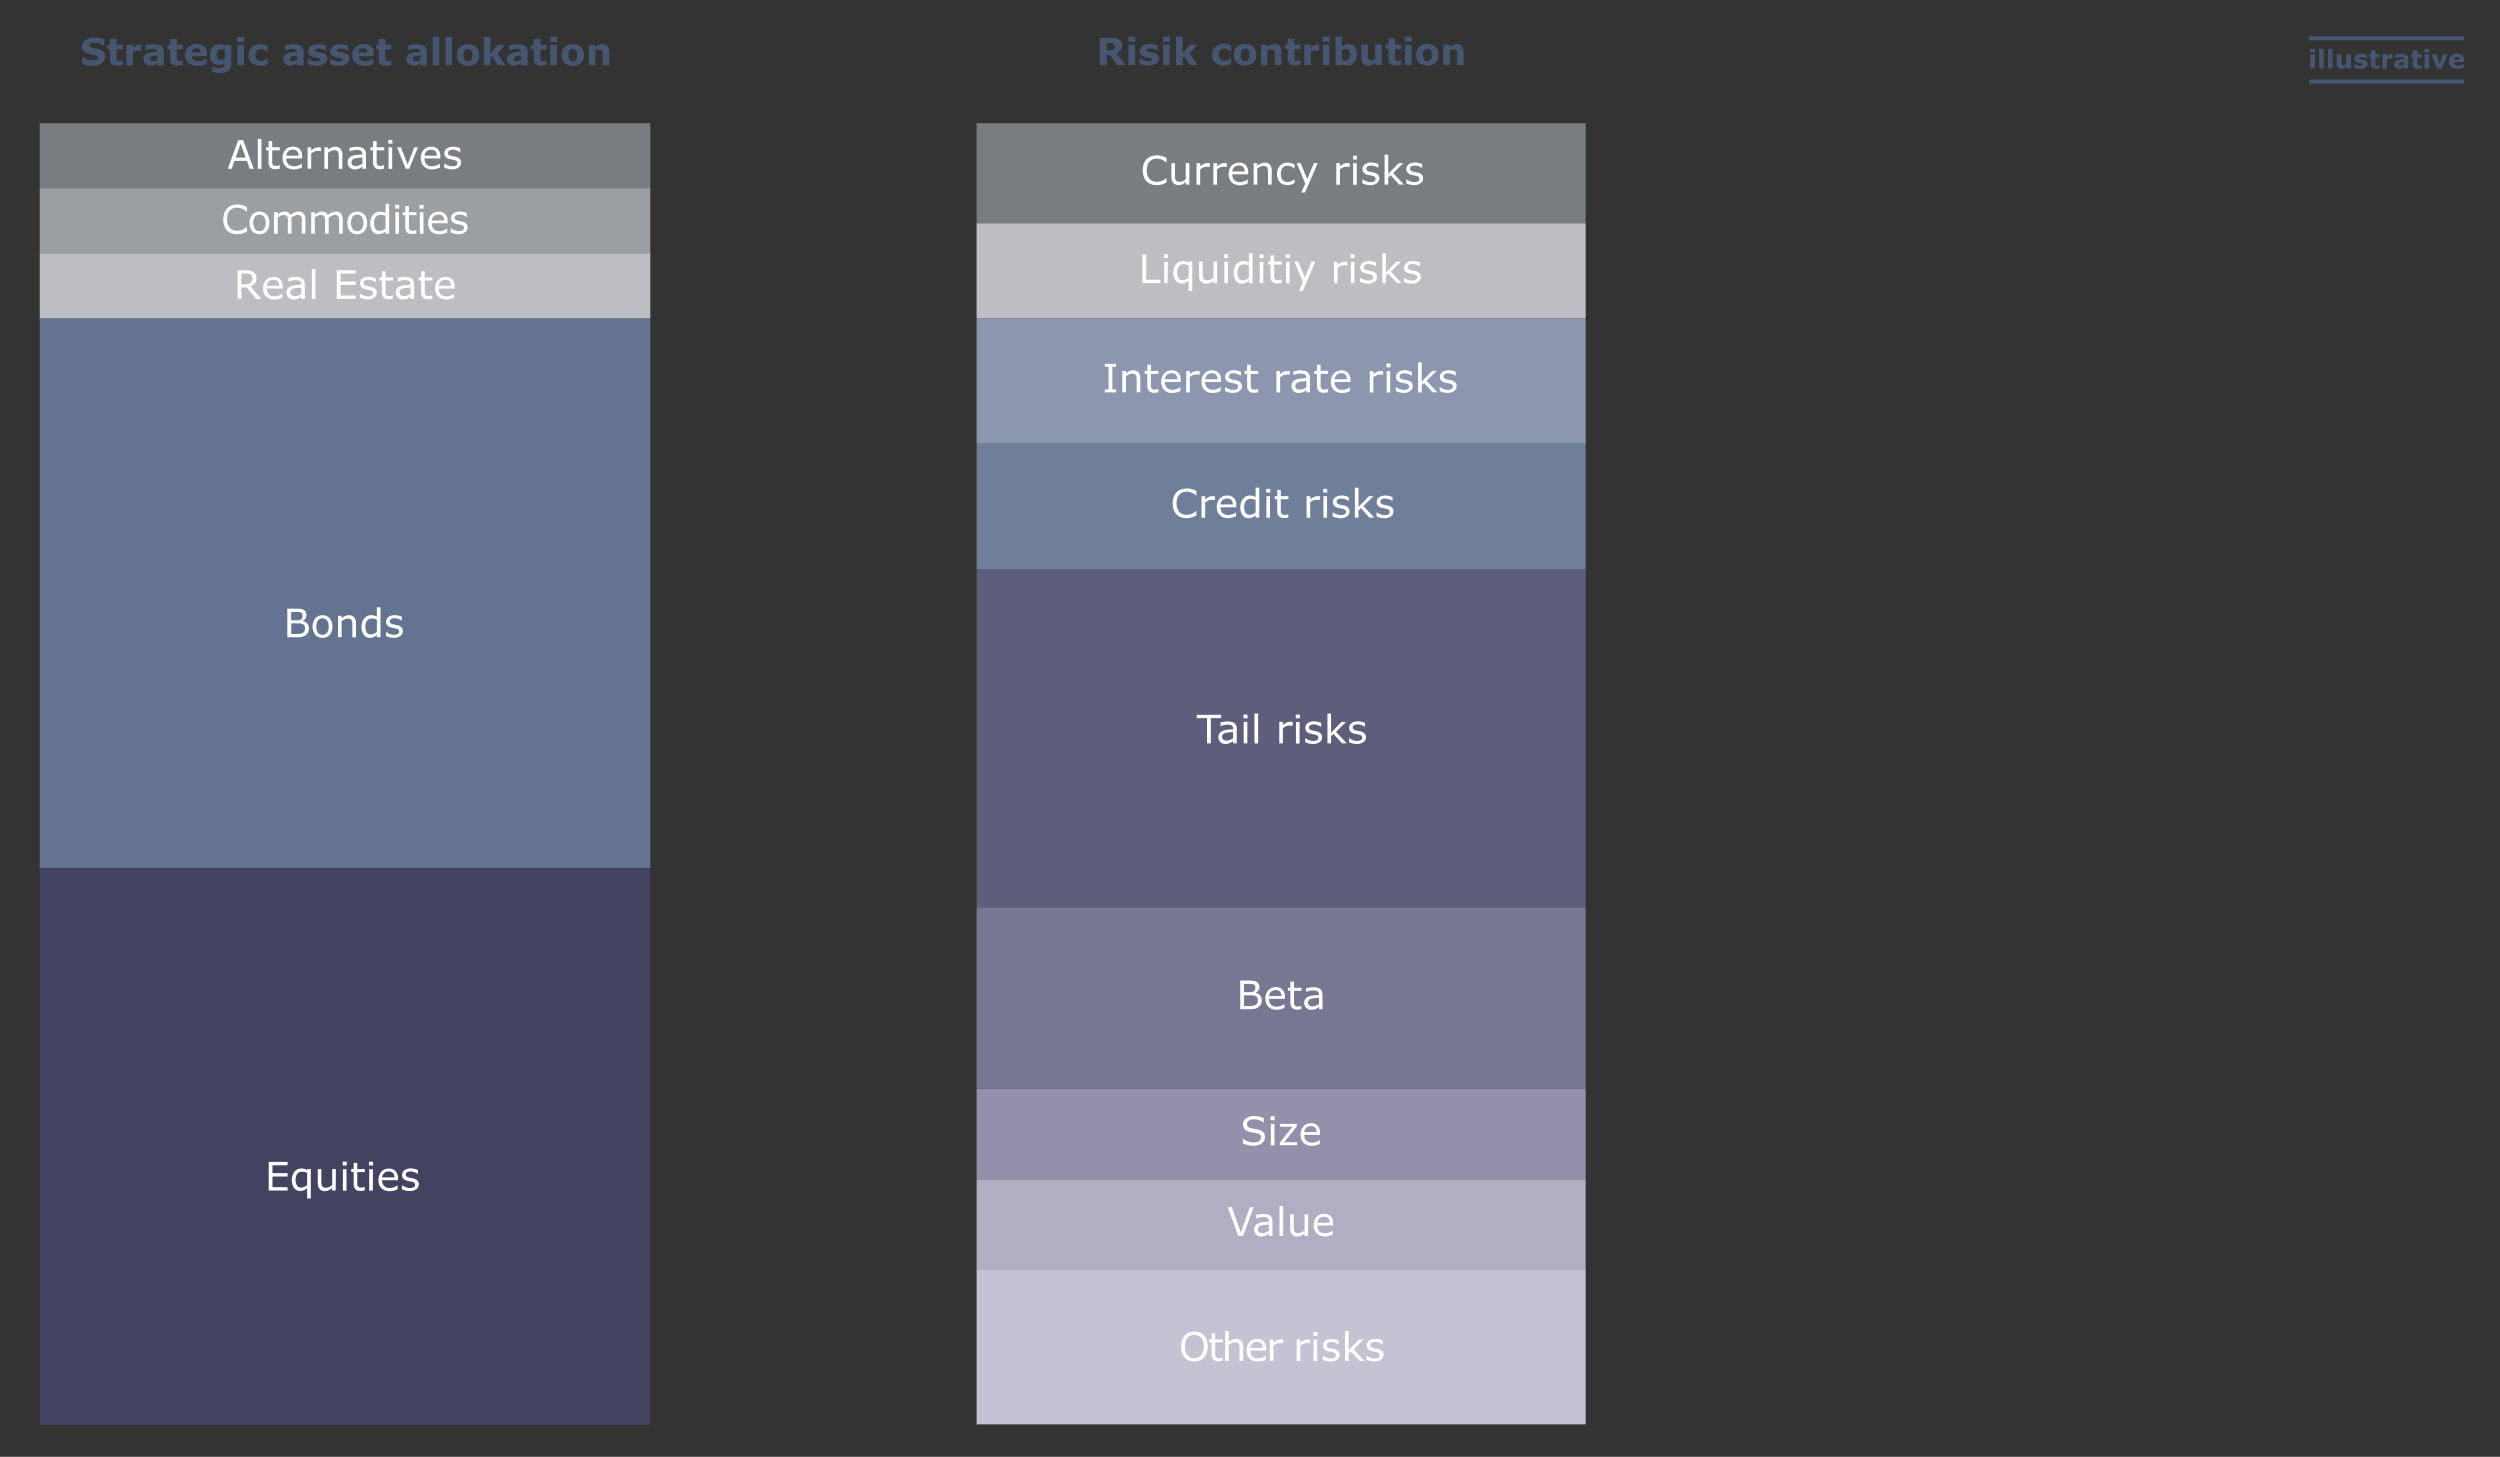 <svg id="Ebene_1" data-name="Ebene 1" xmlns="http://www.w3.org/2000/svg" viewBox="0 0 992.13 578.14"><rect x="0" y="0" width="992.13" height="578.14" fill="#333333" stroke="none"/><defs><style>.cls-1{fill:#9b9fa2;}.cls-2{fill:#777d81;}.cls-3{fill:#bcbec1;}.cls-4{fill:#64738f;}.cls-5{fill:#444261;}.cls-6{fill:#5f5d7c;}.cls-7{fill:#777693;}.cls-8{fill:#9290aa;}.cls-9{fill:#afaec3;}.cls-10{fill:#c4c3d4;}.cls-11{fill:#465670;}.cls-12{fill:none;stroke:#465670;stroke-width:1.62px;}.cls-13{fill:#8c97af;}.cls-14{fill:#707f99;}.cls-15{fill:#fff;}</style></defs><rect class="cls-1" x="15.78" y="74.61" width="242.29" height="25.9"/><rect class="cls-2" x="15.78" y="48.88" width="242.29" height="25.9"/><rect class="cls-2" x="387.57" y="48.88" width="241.71" height="39.73"/><rect class="cls-3" x="15.78" y="100.51" width="242.29" height="25.9"/><rect class="cls-3" x="387.57" y="88.61" width="241.71" height="37.8"/><rect class="cls-4" x="15.78" y="126.41" width="242.29" height="218.45"/><rect class="cls-5" x="15.78" y="344.44" width="242.29" height="221.1"/><rect class="cls-6" x="387.57" y="225.82" width="241.71" height="134.26"/><rect class="cls-7" x="387.57" y="360.08" width="241.71" height="71.96"/><rect class="cls-8" x="387.57" y="432.04" width="241.71" height="35.98"/><rect class="cls-9" x="387.57" y="468.02" width="241.71" height="35.98"/><rect class="cls-10" x="387.57" y="504" width="241.71" height="61.26"/><path class="cls-11" d="M918.71,20.74H916.8V19.37h1.91Zm-.05,6.43h-1.82V21.54h1.82Z"/><path class="cls-11" d="M922.17,27.17h-1.81v-7.8h1.81Z"/><path class="cls-11" d="M925.68,27.17h-1.81v-7.8h1.81Z"/><path class="cls-11" d="M933,27.17h-1.81v-.62a5,5,0,0,1-.91.58,2.35,2.35,0,0,1-1,.2,1.85,1.85,0,0,1-1.43-.54,2.22,2.22,0,0,1-.5-1.58V21.54h1.81v2.79c0,.29,0,.52,0,.71a1.19,1.19,0,0,0,.13.47.54.54,0,0,0,.29.27,1.32,1.32,0,0,0,.54.09,1.72,1.72,0,0,0,.51-.09,1.89,1.89,0,0,0,.54-.25v-4H933Z"/><path class="cls-11" d="M939.6,25.39a1.61,1.61,0,0,1-.79,1.4,3.7,3.7,0,0,1-2.14.54,6.32,6.32,0,0,1-1.36-.14,6.19,6.19,0,0,1-1-.31V25.39h.17l.31.21a2.46,2.46,0,0,0,.51.24,3.33,3.33,0,0,0,.63.2,3.19,3.19,0,0,0,.77.08,2.15,2.15,0,0,0,.78-.11.39.39,0,0,0,.26-.35.32.32,0,0,0-.15-.3,2.11,2.11,0,0,0-.57-.18l-.55-.1a4.88,4.88,0,0,1-.62-.12,2.31,2.31,0,0,1-1.14-.63,1.52,1.52,0,0,1-.37-1.06,1.61,1.61,0,0,1,.77-1.35,3.59,3.59,0,0,1,2.1-.54,5.9,5.9,0,0,1,1.21.13,6.12,6.12,0,0,1,.91.27v1.43h-.16a3.86,3.86,0,0,0-.91-.45,3.11,3.11,0,0,0-1-.17,2,2,0,0,0-.74.12c-.2.08-.3.19-.3.34a.36.36,0,0,0,.14.3,1.59,1.59,0,0,0,.64.22l.59.1c.21,0,.43.08.64.14a2,2,0,0,1,1.06.58A1.53,1.53,0,0,1,939.6,25.39Z"/><path class="cls-11" d="M944.4,27.12a5.67,5.67,0,0,1-.62.12,6.07,6.07,0,0,1-.8,0,2.42,2.42,0,0,1-1.56-.42,1.79,1.79,0,0,1-.52-1.46V22.76h-.74V21.54h.74V19.93h1.81v1.61h1.69v1.22h-1.69v2c0,.2,0,.37,0,.52a1,1,0,0,0,.08.4A.59.59,0,0,0,943,26a1.2,1.2,0,0,0,.52.1,1.48,1.48,0,0,0,.37-.06,1.86,1.86,0,0,0,.32-.11h.15Z"/><path class="cls-11" d="M949.56,23.26h-.16a1.34,1.34,0,0,0-.37-.06l-.43,0a4.61,4.61,0,0,0-.68.05,3.51,3.51,0,0,0-.63.17v3.77h-1.81V21.54h1.81v.83a3.47,3.47,0,0,1,1-.68,2.18,2.18,0,0,1,.81-.17h.22l.21,0Z"/><path class="cls-11" d="M954,26.58l-.37.26a3.17,3.17,0,0,1-.4.25,2.72,2.72,0,0,1-.55.18,4.13,4.13,0,0,1-.63.05,1.94,1.94,0,0,1-1.35-.49,1.66,1.66,0,0,1-.54-1.27,1.68,1.68,0,0,1,.28-1,1.81,1.81,0,0,1,.78-.62,4.29,4.29,0,0,1,1.25-.32c.49-.06,1-.11,1.54-.14v0a.63.63,0,0,0-.39-.64,2.68,2.68,0,0,0-1.12-.18,3.29,3.29,0,0,0-1,.15l-.73.25h-.17V21.66q.29-.07.93-.18a8,8,0,0,1,1.3-.1,4.07,4.07,0,0,1,2.22.47,1.68,1.68,0,0,1,.69,1.49v3.83H954Zm0-.88V24.53l-.8.08a6,6,0,0,0-.65.12.92.92,0,0,0-.41.25.65.65,0,0,0-.14.43,1,1,0,0,0,0,.28.38.38,0,0,0,.15.21.69.69,0,0,0,.28.15,1.91,1.91,0,0,0,.5.05,1.58,1.58,0,0,0,.55-.11A1.86,1.86,0,0,0,954,25.7Z"/><path class="cls-11" d="M961.05,27.12a5.67,5.67,0,0,1-.62.12,6.07,6.07,0,0,1-.8,0,2.42,2.42,0,0,1-1.56-.42,1.79,1.79,0,0,1-.52-1.46V22.76h-.74V21.54h.74V19.93h1.81v1.61h1.69v1.22h-1.69v2c0,.2,0,.37,0,.52a1,1,0,0,0,.08.4.61.61,0,0,0,.25.28,1.12,1.12,0,0,0,.51.1,1.48,1.48,0,0,0,.37-.06,1.86,1.86,0,0,0,.32-.11h.15Z"/><path class="cls-11" d="M964,20.74h-1.91V19.37H964Zm0,6.43h-1.81V21.54h1.81Z"/><path class="cls-11" d="M971.31,21.54l-2.17,5.63h-2l-2.15-5.63h1.9l1.31,3.88,1.29-3.88Z"/><path class="cls-11" d="M977.86,24.69h-4.13a1.32,1.32,0,0,0,.5,1,2.22,2.22,0,0,0,1.37.35,3.25,3.25,0,0,0,1.11-.2,3.9,3.9,0,0,0,.85-.44h.2v1.45a6.73,6.73,0,0,1-1.15.35,5.69,5.69,0,0,1-1.2.11,3.92,3.92,0,0,1-2.6-.76,2.69,2.69,0,0,1-.91-2.17,2.91,2.91,0,0,1,.86-2.21,3.28,3.28,0,0,1,2.35-.82,2.8,2.8,0,0,1,2.06.7,2.71,2.71,0,0,1,.69,2Zm-1.79-1.06a1.24,1.24,0,0,0-.28-.85,1.1,1.1,0,0,0-.83-.29,1.34,1.34,0,0,0-.86.27,1.14,1.14,0,0,0-.37.87Z"/><line class="cls-12" x1="916.34" y1="15.2" x2="977.86" y2="15.2"/><line class="cls-12" x1="916.34" y1="32.39" x2="977.86" y2="32.39"/><rect class="cls-13" x="387.57" y="126.41" width="241.71" height="49.71"/><rect class="cls-14" x="387.57" y="176.12" width="241.71" height="49.71"/><path class="cls-15" d="M442.93,155.71h-4.49v-1.16h1.49v-9h-1.49v-1.16h4.49v1.16h-1.49v9h1.49Z"/><path class="cls-15" d="M452.52,155.71h-1.43v-4.85a9.72,9.72,0,0,0-.07-1.11,2.1,2.1,0,0,0-.25-.8,1.17,1.17,0,0,0-.55-.48,2.43,2.43,0,0,0-.93-.16,3,3,0,0,0-1.23.29,6.53,6.53,0,0,0-1.23.75v6.36h-1.44v-8.52h1.44v.94a5.74,5.74,0,0,1,1.39-.87,3.59,3.59,0,0,1,1.47-.31,2.68,2.68,0,0,1,2.11.83,3.58,3.58,0,0,1,.72,2.4Z"/><path class="cls-15" d="M459.72,155.64a7,7,0,0,1-.89.17,5.39,5.39,0,0,1-.85.07,2.61,2.61,0,0,1-2-.7,3.12,3.12,0,0,1-.68-2.25v-4.54h-1v-1.2h1v-2.46h1.43v2.46h3v1.2h-3v3.89q0,.67,0,1.05a1.69,1.69,0,0,0,.22.7,1,1,0,0,0,.46.45,2.05,2.05,0,0,0,.9.14,2.78,2.78,0,0,0,.73-.1l.55-.17h.08Z"/><path class="cls-15" d="M468.59,151.6H462.3a3.61,3.61,0,0,0,.24,1.37,2.55,2.55,0,0,0,.65,1,2.74,2.74,0,0,0,.94.55,3.87,3.87,0,0,0,1.2.18,4.8,4.8,0,0,0,1.76-.35,4.45,4.45,0,0,0,1.25-.68h.08v1.56a11.3,11.3,0,0,1-1.48.52,6.41,6.41,0,0,1-1.59.2,4.53,4.53,0,0,1-3.31-1.15,4.28,4.28,0,0,1-1.19-3.26,4.68,4.68,0,0,1,1.14-3.32,3.9,3.9,0,0,1,3-1.23,3.42,3.42,0,0,1,2.66,1,4,4,0,0,1,.94,2.86Zm-1.4-1.1a2.49,2.49,0,0,0-.57-1.75,2.19,2.19,0,0,0-1.71-.62,2.49,2.49,0,0,0-1.83.68,2.64,2.64,0,0,0-.78,1.69Z"/><path class="cls-15" d="M476.09,148.75H476a4.76,4.76,0,0,0-.62-.11,7.06,7.06,0,0,0-.72,0,2.9,2.9,0,0,0-1.28.3,6.12,6.12,0,0,0-1.19.76v6.05h-1.44v-8.52h1.44v1.25a7.18,7.18,0,0,1,1.51-1,3.28,3.28,0,0,1,1.33-.28h.54l.51.08Z"/><path class="cls-15" d="M484.58,151.6h-6.29a3.61,3.61,0,0,0,.24,1.37,2.55,2.55,0,0,0,.65,1,2.74,2.74,0,0,0,.94.55,3.87,3.87,0,0,0,1.2.18,4.84,4.84,0,0,0,1.76-.35,4.45,4.45,0,0,0,1.25-.68h.08v1.56a11.84,11.84,0,0,1-1.48.52,6.41,6.41,0,0,1-1.59.2,4.53,4.53,0,0,1-3.31-1.15,4.29,4.29,0,0,1-1.2-3.26,4.64,4.64,0,0,1,1.15-3.32,3.9,3.9,0,0,1,3-1.23,3.42,3.42,0,0,1,2.66,1,4.06,4.06,0,0,1,.94,2.86Zm-1.4-1.1a2.59,2.59,0,0,0-.57-1.75,2.19,2.19,0,0,0-1.71-.62,2.48,2.48,0,0,0-1.83.68,2.64,2.64,0,0,0-.78,1.69Z"/><path class="cls-15" d="M492.85,153.26a2.34,2.34,0,0,1-1,1.91,4.19,4.19,0,0,1-2.64.75,6,6,0,0,1-1.74-.23,7.07,7.07,0,0,1-1.32-.49v-1.61h.08a5.61,5.61,0,0,0,1.51.81,4.44,4.44,0,0,0,1.59.31,3.06,3.06,0,0,0,1.49-.31,1,1,0,0,0,.53-1,1,1,0,0,0-.29-.76,2.5,2.5,0,0,0-1.12-.45l-.79-.16c-.33-.06-.63-.13-.9-.2a2.93,2.93,0,0,1-1.59-.87,2.15,2.15,0,0,1-.47-1.42,2.31,2.31,0,0,1,.88-1.82,3.07,3.07,0,0,1,1.08-.57,4.9,4.9,0,0,1,1.48-.21,6.38,6.38,0,0,1,1.55.19,5.61,5.61,0,0,1,1.3.45v1.53h-.08a5.51,5.51,0,0,0-1.33-.68,4.79,4.79,0,0,0-1.55-.28,2.68,2.68,0,0,0-1.32.3,1.06,1.06,0,0,0-.22,1.7,2.7,2.7,0,0,0,1,.43l.89.18.82.17a3.09,3.09,0,0,1,1.54.79A2,2,0,0,1,492.85,153.26Z"/><path class="cls-15" d="M499.33,155.64a7.23,7.23,0,0,1-.88.17,5.61,5.61,0,0,1-.86.07,2.61,2.61,0,0,1-2-.7,3.17,3.17,0,0,1-.68-2.25v-4.54h-1v-1.2h1v-2.46h1.44v2.46h3v1.2h-3v3.89q0,.67,0,1.05a1.68,1.68,0,0,0,.21.7,1,1,0,0,0,.46.45,2.11,2.11,0,0,0,.9.14,2.73,2.73,0,0,0,.73-.1c.26-.07.44-.13.55-.17h.08Z"/><path class="cls-15" d="M511.88,148.75h-.08a4.76,4.76,0,0,0-.62-.11,7,7,0,0,0-.71,0,2.9,2.9,0,0,0-1.28.3,5.84,5.84,0,0,0-1.19.76v6.05h-1.44v-8.52H508v1.25a7.15,7.15,0,0,1,1.5-1,3.32,3.32,0,0,1,1.34-.28h.54l.5.08Z"/><path class="cls-15" d="M519.86,155.71h-1.43v-.9q-.2.12-.51.36a4.14,4.14,0,0,1-1.46.66,4.37,4.37,0,0,1-1.09.12,2.7,2.7,0,0,1-2-.76,2.56,2.56,0,0,1-.81-1.95,2.67,2.67,0,0,1,.42-1.57,2.77,2.77,0,0,1,1.19-.94,6.31,6.31,0,0,1,1.87-.47q1.1-.12,2.34-.18v-.22a1.62,1.62,0,0,0-.17-.81,1.27,1.27,0,0,0-.49-.51,2.24,2.24,0,0,0-.73-.23,6.13,6.13,0,0,0-2.16.08,9.67,9.67,0,0,0-1.43.44h-.08v-1.46a12.2,12.2,0,0,1,1.21-.25,8.41,8.41,0,0,1,1.57-.14,7.27,7.27,0,0,1,1.57.15,3.13,3.13,0,0,1,1.16.51,2.23,2.23,0,0,1,.73.9,3.39,3.39,0,0,1,.25,1.39Zm-1.43-2.1v-2.37l-1.54.11a7.35,7.35,0,0,0-1.41.23,2.19,2.19,0,0,0-1,.54,1.34,1.34,0,0,0-.38,1,1.32,1.32,0,0,0,.44,1.1,2,2,0,0,0,1.35.37,3.16,3.16,0,0,0,1.38-.29A5.9,5.9,0,0,0,518.43,153.61Z"/><path class="cls-15" d="M527.05,155.64a6.87,6.87,0,0,1-.88.17,5.48,5.48,0,0,1-.85.07,2.65,2.65,0,0,1-2-.7,3.17,3.17,0,0,1-.68-2.25v-4.54h-1v-1.2h1v-2.46h1.44v2.46h3v1.2h-3v3.89q0,.67,0,1.05a1.56,1.56,0,0,0,.22.7,1,1,0,0,0,.46.45,2,2,0,0,0,.89.14,2.8,2.8,0,0,0,.74-.1l.55-.17h.07Z"/><path class="cls-15" d="M535.93,151.6h-6.29a3.61,3.61,0,0,0,.24,1.37,2.55,2.55,0,0,0,.65,1,2.74,2.74,0,0,0,.94.55,3.78,3.78,0,0,0,1.2.18,4.84,4.84,0,0,0,1.76-.35,4.45,4.45,0,0,0,1.25-.68h.08v1.56a11.84,11.84,0,0,1-1.48.52,6.41,6.41,0,0,1-1.59.2,4.58,4.58,0,0,1-3.32-1.15,4.32,4.32,0,0,1-1.19-3.26,4.68,4.68,0,0,1,1.14-3.32,3.93,3.93,0,0,1,3-1.23,3.42,3.42,0,0,1,2.66,1,4.06,4.06,0,0,1,.94,2.86Zm-1.4-1.1a2.59,2.59,0,0,0-.57-1.75,2.19,2.19,0,0,0-1.71-.62,2.48,2.48,0,0,0-1.83.68,2.64,2.64,0,0,0-.78,1.69Z"/><path class="cls-15" d="M548.92,148.75h-.08a4.76,4.76,0,0,0-.62-.11,7,7,0,0,0-.71,0,2.9,2.9,0,0,0-1.28.3,6.19,6.19,0,0,0-1.2.76v6.05H543.6v-8.52H545v1.25a7.44,7.44,0,0,1,1.51-1,3.32,3.32,0,0,1,1.34-.28h.54l.5.08Z"/><path class="cls-15" d="M551.81,145.76H550.2v-1.49h1.61Zm-.09,10h-1.43v-8.52h1.43Z"/><path class="cls-15" d="M560.66,153.26a2.34,2.34,0,0,1-1,1.91,4.19,4.19,0,0,1-2.64.75,5.89,5.89,0,0,1-1.73-.23,6.93,6.93,0,0,1-1.33-.49v-1.61h.08a5.61,5.61,0,0,0,1.51.81,4.48,4.48,0,0,0,1.59.31,3.06,3.06,0,0,0,1.49-.31,1,1,0,0,0,.53-1,1,1,0,0,0-.29-.76,2.45,2.45,0,0,0-1.11-.45l-.8-.16c-.33-.06-.63-.13-.9-.2a2.93,2.93,0,0,1-1.59-.87,2.15,2.15,0,0,1-.47-1.42,2.31,2.31,0,0,1,.88-1.82,3.07,3.07,0,0,1,1.08-.57,4.9,4.9,0,0,1,1.48-.21,6.38,6.38,0,0,1,1.55.19,5.61,5.61,0,0,1,1.3.45v1.53h-.08a5.51,5.51,0,0,0-1.33-.68,4.78,4.78,0,0,0-1.54-.28,2.7,2.7,0,0,0-1.33.3,1.06,1.06,0,0,0-.22,1.7,2.7,2.7,0,0,0,1,.43l.89.18.82.17a3.09,3.09,0,0,1,1.54.79A2,2,0,0,1,560.66,153.26Z"/><path class="cls-15" d="M570.45,155.71h-1.89L565.14,152l-.93.89v2.84h-1.44V143.83h1.44v7.62l4.14-4.26h1.81l-4,3.94Z"/><path class="cls-15" d="M578.06,153.26a2.31,2.31,0,0,1-1,1.91,4.19,4.19,0,0,1-2.64.75,5.89,5.89,0,0,1-1.73-.23,6.93,6.93,0,0,1-1.33-.49v-1.61h.08a5.61,5.61,0,0,0,1.51.81,4.49,4.49,0,0,0,1.6.31,3,3,0,0,0,1.48-.31,1,1,0,0,0,.53-1,.93.93,0,0,0-.29-.76,2.45,2.45,0,0,0-1.11-.45l-.8-.16c-.33-.06-.63-.13-.9-.2a2.93,2.93,0,0,1-1.59-.87,2.21,2.21,0,0,1-.47-1.42,2.31,2.31,0,0,1,.88-1.82,3.12,3.12,0,0,1,1.09-.57,4.83,4.83,0,0,1,1.47-.21,6.38,6.38,0,0,1,1.55.19,5.44,5.44,0,0,1,1.3.45v1.53h-.07a5.79,5.79,0,0,0-1.34-.68,4.78,4.78,0,0,0-1.54-.28,2.7,2.7,0,0,0-1.33.3,1,1,0,0,0-.54.9,1,1,0,0,0,.32.8,2.7,2.7,0,0,0,1,.43l.89.18.82.17a3.16,3.16,0,0,1,1.55.79A2.08,2.08,0,0,1,578.06,153.26Z"/><path class="cls-15" d="M474.81,204.6l-.76.34a6.11,6.11,0,0,1-.89.33,8.77,8.77,0,0,1-1,.25,6.44,6.44,0,0,1-1.2.11,6.9,6.9,0,0,1-2.25-.35,4.47,4.47,0,0,1-1.76-1.09,5,5,0,0,1-1.15-1.84,7.67,7.67,0,0,1-.41-2.6,7.32,7.32,0,0,1,.4-2.52,5.06,5.06,0,0,1,1.14-1.87,4.94,4.94,0,0,1,1.75-1.13,6.42,6.42,0,0,1,2.28-.39,7.65,7.65,0,0,1,1.83.23,8.87,8.87,0,0,1,2,.78v1.79h-.12a6.49,6.49,0,0,0-1.86-1.15,5.36,5.36,0,0,0-2-.35,4.24,4.24,0,0,0-1.55.27,3.46,3.46,0,0,0-1.23.87,3.85,3.85,0,0,0-.82,1.45,6.18,6.18,0,0,0-.3,2,5.78,5.78,0,0,0,.33,2.06,4.06,4.06,0,0,0,.83,1.4,3.37,3.37,0,0,0,1.25.84,4.25,4.25,0,0,0,1.51.27,5.57,5.57,0,0,0,2.05-.37,5.88,5.88,0,0,0,1.78-1.13h.11Z"/><path class="cls-15" d="M482.15,198.46h-.07a5.07,5.07,0,0,0-.62-.11,5,5,0,0,0-.72,0,3,3,0,0,0-1.28.29,6.63,6.63,0,0,0-1.19.76v6.06h-1.44v-8.53h1.44v1.26a6.79,6.79,0,0,1,1.51-1,3.29,3.29,0,0,1,1.33-.29l.54,0,.5.07Z"/><path class="cls-15" d="M490.65,201.3h-6.29a3.62,3.62,0,0,0,.24,1.38,2.59,2.59,0,0,0,.65.95,2.46,2.46,0,0,0,.94.55,3.55,3.55,0,0,0,1.2.19,4.84,4.84,0,0,0,1.76-.35,4.45,4.45,0,0,0,1.25-.68h.08v1.56a13.63,13.63,0,0,1-1.48.51,6,6,0,0,1-1.59.21,4.58,4.58,0,0,1-3.32-1.15,4.34,4.34,0,0,1-1.19-3.26,4.71,4.71,0,0,1,1.14-3.33,3.93,3.93,0,0,1,3-1.23,3.45,3.45,0,0,1,2.66,1,4.08,4.08,0,0,1,.94,2.87Zm-1.4-1.09a2.57,2.57,0,0,0-.57-1.75,2.16,2.16,0,0,0-1.71-.62,2.44,2.44,0,0,0-1.83.68,2.6,2.6,0,0,0-.78,1.69Z"/><path class="cls-15" d="M499.74,205.42H498.3v-.89a5.33,5.33,0,0,1-1.29.83,3.48,3.48,0,0,1-1.45.3,2.89,2.89,0,0,1-2.43-1.18,5.24,5.24,0,0,1-.9-3.26,5.74,5.74,0,0,1,.31-1.93,4.41,4.41,0,0,1,.84-1.44,3.49,3.49,0,0,1,1.21-.89,3.57,3.57,0,0,1,1.43-.31,4.25,4.25,0,0,1,1.19.15,5.59,5.59,0,0,1,1.09.43v-3.69h1.44Zm-1.44-2.1v-4.89a4.44,4.44,0,0,0-2-.46,2.27,2.27,0,0,0-1.88.84,3.71,3.71,0,0,0-.67,2.38,4.3,4.3,0,0,0,.51,2.31,1.86,1.86,0,0,0,1.67.79,3.12,3.12,0,0,0,1.24-.27A5.12,5.12,0,0,0,498.3,203.32Z"/><path class="cls-15" d="M504.11,195.46h-1.62V194h1.62Zm-.09,10h-1.44v-8.53H504Z"/><path class="cls-15" d="M511.28,205.34a6.82,6.82,0,0,1-.88.18,7.08,7.08,0,0,1-.85.07,2.65,2.65,0,0,1-2-.7,3.13,3.13,0,0,1-.68-2.26V198.1h-1v-1.21h1v-2.45h1.43v2.45h3v1.21h-3V202q0,.68,0,1.05a1.6,1.6,0,0,0,.22.71,1.05,1.05,0,0,0,.46.45,2.19,2.19,0,0,0,.89.14,3.28,3.28,0,0,0,.74-.1,4.41,4.41,0,0,0,.55-.18h.07Z"/><path class="cls-15" d="M523.84,198.46h-.08a4.76,4.76,0,0,0-.62-.11,5,5,0,0,0-.72,0,3,3,0,0,0-1.28.29,6.63,6.63,0,0,0-1.19.76v6.06h-1.43v-8.53H520v1.26a6.79,6.79,0,0,1,1.51-1,3.29,3.29,0,0,1,1.33-.29l.54,0,.51.07Z"/><path class="cls-15" d="M526.73,195.46h-1.62V194h1.62Zm-.09,10H525.2v-8.53h1.44Z"/><path class="cls-15" d="M535.57,203a2.33,2.33,0,0,1-1,1.92,4.22,4.22,0,0,1-2.64.75,6.37,6.37,0,0,1-1.74-.23,7.54,7.54,0,0,1-1.32-.49V203.3H529a5.83,5.83,0,0,0,1.52.81,4.64,4.64,0,0,0,1.59.3,3,3,0,0,0,1.48-.3,1,1,0,0,0,.54-1,1,1,0,0,0-.29-.76,2.7,2.7,0,0,0-1.12-.44c-.2-.05-.47-.1-.8-.16s-.62-.13-.89-.2a3,3,0,0,1-1.59-.87,2.15,2.15,0,0,1-.47-1.42,2.38,2.38,0,0,1,.21-1,2.61,2.61,0,0,1,.66-.84,3.61,3.61,0,0,1,1.09-.57,5.19,5.19,0,0,1,1.48-.2,6.81,6.81,0,0,1,1.54.18,6,6,0,0,1,1.31.46v1.53h-.08a5,5,0,0,0-1.34-.68,4.44,4.44,0,0,0-1.54-.28,2.72,2.72,0,0,0-1.33.3,1,1,0,0,0-.54.9,1,1,0,0,0,.33.79,2.48,2.48,0,0,0,1,.44l.89.18.82.17a2.93,2.93,0,0,1,1.54.79A2.05,2.05,0,0,1,535.57,203Z"/><path class="cls-15" d="M545.37,205.42h-1.89l-3.43-3.73-.93.88v2.85h-1.43V193.54h1.43v7.62l4.15-4.27h1.81l-4,3.94Z"/><path class="cls-15" d="M553,203a2.33,2.33,0,0,1-1,1.92,4.21,4.21,0,0,1-2.64.75,6.37,6.37,0,0,1-1.74-.23,7.86,7.86,0,0,1-1.32-.49V203.3h.07a5.83,5.83,0,0,0,1.52.81,4.64,4.64,0,0,0,1.59.3,3,3,0,0,0,1.48-.3,1,1,0,0,0,.54-1,1,1,0,0,0-.29-.76,2.7,2.7,0,0,0-1.12-.44l-.79-.16c-.33-.06-.63-.13-.9-.2a3,3,0,0,1-1.59-.87,2.15,2.15,0,0,1-.47-1.42,2.38,2.38,0,0,1,.21-1,2.61,2.61,0,0,1,.66-.84,3.61,3.61,0,0,1,1.09-.57,5.25,5.25,0,0,1,1.48-.2,7,7,0,0,1,1.55.18,6.09,6.09,0,0,1,1.3.46v1.53h-.08a4.88,4.88,0,0,0-1.33-.68,4.54,4.54,0,0,0-1.55-.28,2.75,2.75,0,0,0-1.33.3,1,1,0,0,0-.54.9,1,1,0,0,0,.33.79,2.48,2.48,0,0,0,1,.44l.89.18.82.17a2.93,2.93,0,0,1,1.54.79A2.05,2.05,0,0,1,553,203Z"/><path class="cls-15" d="M98,91.9l-.76.34a8.09,8.09,0,0,1-.89.34,8.77,8.77,0,0,1-1,.25,6.51,6.51,0,0,1-1.21.1,6.62,6.62,0,0,1-2.24-.35,4.49,4.49,0,0,1-1.76-1.08A5.06,5.06,0,0,1,89,89.65a8.36,8.36,0,0,1,0-5.11,5.13,5.13,0,0,1,1.15-1.87,4.85,4.85,0,0,1,1.75-1.13,6.42,6.42,0,0,1,2.28-.39,7.63,7.63,0,0,1,1.83.22,10.14,10.14,0,0,1,2,.78v1.79h-.12A6.67,6.67,0,0,0,96,82.8a5.44,5.44,0,0,0-2-.36,4,4,0,0,0-1.55.28,3.23,3.23,0,0,0-1.23.87A3.9,3.9,0,0,0,90.41,85a6.56,6.56,0,0,0-.29,2,6,6,0,0,0,.32,2.06,4.19,4.19,0,0,0,.84,1.41,3.38,3.38,0,0,0,1.25.83,4,4,0,0,0,1.51.28,5.48,5.48,0,0,0,2-.38,5.77,5.77,0,0,0,1.79-1.12H98Z"/><path class="cls-15" d="M106.89,88.46a4.83,4.83,0,0,1-1.06,3.3,4,4,0,0,1-5.74,0,5.61,5.61,0,0,1,0-6.59,4,4,0,0,1,5.74,0A4.8,4.8,0,0,1,106.89,88.46Zm-1.48,0a3.85,3.85,0,0,0-.65-2.46,2.44,2.44,0,0,0-3.61,0,4.94,4.94,0,0,0,0,4.9,2.19,2.19,0,0,0,1.81.83,2.16,2.16,0,0,0,1.8-.83A3.82,3.82,0,0,0,105.41,88.46Z"/><path class="cls-15" d="M121.19,92.73h-1.44V87.87a9.08,9.08,0,0,0,0-1.06,2.13,2.13,0,0,0-.21-.82,1.15,1.15,0,0,0-.5-.5,2.2,2.2,0,0,0-.95-.16,2.66,2.66,0,0,0-1.2.3,7.57,7.57,0,0,0-1.21.76c0,.12,0,.26,0,.41s0,.31,0,.47v5.46h-1.43V87.87c0-.38,0-.73,0-1.07A2.63,2.63,0,0,0,114,86a1.15,1.15,0,0,0-.51-.49,2.15,2.15,0,0,0-.94-.16,2.54,2.54,0,0,0-1.18.29,6.58,6.58,0,0,0-1.18.74v6.37h-1.44V84.2h1.44v.94a6.11,6.11,0,0,1,1.34-.87,3.27,3.27,0,0,1,1.42-.31,2.78,2.78,0,0,1,1.48.37,2.26,2.26,0,0,1,.9,1,7.17,7.17,0,0,1,1.59-1.06,3.79,3.79,0,0,1,1.54-.32,2.47,2.47,0,0,1,2.07.85,3.81,3.81,0,0,1,.67,2.38Z"/><path class="cls-15" d="M136,92.73h-1.43V87.87c0-.37,0-.72-.05-1.06a2.56,2.56,0,0,0-.21-.82,1.23,1.23,0,0,0-.51-.5,2.15,2.15,0,0,0-.94-.16,2.67,2.67,0,0,0-1.21.3,8,8,0,0,0-1.21.76c0,.12,0,.26,0,.41s0,.31,0,.47v5.46h-1.44V87.87c0-.38,0-.73-.05-1.07a2.18,2.18,0,0,0-.21-.82,1.13,1.13,0,0,0-.5-.49,2.2,2.2,0,0,0-.95-.16,2.6,2.6,0,0,0-1.18.29,7,7,0,0,0-1.18.74v6.37h-1.43V84.2H125v.94a6.62,6.62,0,0,1,1.34-.87,3.32,3.32,0,0,1,1.43-.31,2.72,2.72,0,0,1,1.47.37,2.23,2.23,0,0,1,.91,1,7.17,7.17,0,0,1,1.59-1.06,3.74,3.74,0,0,1,1.53-.32,2.45,2.45,0,0,1,2.07.85,3.74,3.74,0,0,1,.67,2.38Z"/><path class="cls-15" d="M145.68,88.46a4.83,4.83,0,0,1-1.07,3.3,4,4,0,0,1-5.74,0,5.65,5.65,0,0,1,0-6.59,4,4,0,0,1,5.74,0A4.81,4.81,0,0,1,145.68,88.46Zm-1.48,0a3.91,3.91,0,0,0-.65-2.46,2.19,2.19,0,0,0-1.8-.8,2.22,2.22,0,0,0-1.82.8,5,5,0,0,0,0,4.9,2.38,2.38,0,0,0,3.61,0A3.88,3.88,0,0,0,144.2,88.46Z"/><path class="cls-15" d="M154.44,92.73H153v-.9a4.79,4.79,0,0,1-1.29.83,3.57,3.57,0,0,1-1.46.3,2.87,2.87,0,0,1-2.42-1.17,5.26,5.26,0,0,1-.9-3.26,5.56,5.56,0,0,1,.31-1.94,4.42,4.42,0,0,1,.83-1.44A3.59,3.59,0,0,1,150.73,84a4.8,4.8,0,0,1,1.19.14,5.3,5.3,0,0,1,1.09.44v-3.7h1.43ZM153,90.63v-4.9a5.89,5.89,0,0,0-1-.36,5.21,5.21,0,0,0-1-.1,2.28,2.28,0,0,0-1.88.84,3.74,3.74,0,0,0-.67,2.39,4.2,4.2,0,0,0,.52,2.31,1.85,1.85,0,0,0,1.66.79,3,3,0,0,0,1.24-.28A5.3,5.3,0,0,0,153,90.63Z"/><path class="cls-15" d="M158.44,82.77h-1.62V81.28h1.62Zm-.1,10h-1.43V84.2h1.43Z"/><path class="cls-15" d="M165.24,92.65a7.23,7.23,0,0,1-.88.17,5.58,5.58,0,0,1-.85.07,2.62,2.62,0,0,1-2-.7,3.17,3.17,0,0,1-.68-2.25V85.4h-1V84.2h1V81.75h1.44V84.2h3v1.2h-3v3.89q0,.67,0,1a1.77,1.77,0,0,0,.21.71,1,1,0,0,0,.46.44,2.11,2.11,0,0,0,.9.14,2.73,2.73,0,0,0,.73-.1c.26-.07.44-.13.55-.17h.08Z"/><path class="cls-15" d="M168.14,82.77h-1.62V81.28h1.62Zm-.09,10h-1.44V84.2h1.44Z"/><path class="cls-15" d="M177.65,88.61h-6.28A3.82,3.82,0,0,0,171.6,90a2.67,2.67,0,0,0,.65,1,2.64,2.64,0,0,0,.95.55,3.78,3.78,0,0,0,1.2.18,4.59,4.59,0,0,0,1.75-.35,4.39,4.39,0,0,0,1.26-.68h.07v1.57a12.3,12.3,0,0,1-1.48.51,6.3,6.3,0,0,1-1.59.2,4.55,4.55,0,0,1-3.31-1.15,4.32,4.32,0,0,1-1.19-3.26,4.7,4.7,0,0,1,1.14-3.32,3.9,3.9,0,0,1,3-1.23,3.47,3.47,0,0,1,2.67,1,4.05,4.05,0,0,1,.93,2.86Zm-1.4-1.1a2.49,2.49,0,0,0-.57-1.75,2.18,2.18,0,0,0-1.7-.62,2.52,2.52,0,0,0-1.84.68,2.68,2.68,0,0,0-.77,1.69Z"/><path class="cls-15" d="M185.55,90.27a2.32,2.32,0,0,1-1,1.91,4.19,4.19,0,0,1-2.64.75,6.38,6.38,0,0,1-1.74-.22,7.81,7.81,0,0,1-1.32-.5V90.6H179a5.93,5.93,0,0,0,1.51.82,4.64,4.64,0,0,0,1.59.3,3,3,0,0,0,1.49-.31,1,1,0,0,0,.53-1,1,1,0,0,0-.29-.76,2.62,2.62,0,0,0-1.12-.45l-.79-.16a8.7,8.7,0,0,1-.9-.2,2.93,2.93,0,0,1-1.59-.87,2.13,2.13,0,0,1-.47-1.42,2.31,2.31,0,0,1,.88-1.82,3.07,3.07,0,0,1,1.08-.57,4.9,4.9,0,0,1,1.48-.21,6.38,6.38,0,0,1,1.55.19,5.61,5.61,0,0,1,1.3.45v1.54h-.08a5.18,5.18,0,0,0-1.33-.69,4.79,4.79,0,0,0-1.55-.28,2.68,2.68,0,0,0-1.32.31,1,1,0,0,0-.55.89,1,1,0,0,0,.33.8,2.55,2.55,0,0,0,1,.43l.89.19.82.16a3.09,3.09,0,0,1,1.54.79A2.1,2.1,0,0,1,185.55,90.27Z"/><path class="cls-15" d="M100.69,67H99.08L98,63.83H93L91.93,67H90.39l4.14-11.36h2ZM97.5,62.53,95.5,57l-2,5.58Z"/><path class="cls-15" d="M103.75,67h-1.44V55.11h1.44Z"/><path class="cls-15" d="M111,66.92a7.23,7.23,0,0,1-.88.17,5.61,5.61,0,0,1-.86.07,2.61,2.61,0,0,1-2-.7,3.17,3.17,0,0,1-.68-2.25V59.67h-1v-1.2h1V56h1.44v2.45h3v1.2h-3v3.89q0,.68,0,1a1.68,1.68,0,0,0,.21.7,1,1,0,0,0,.46.45,2.11,2.11,0,0,0,.9.14,2.73,2.73,0,0,0,.73-.1c.26-.07.44-.13.55-.17H111Z"/><path class="cls-15" d="M119.89,62.88h-6.28a3.82,3.82,0,0,0,.23,1.37,2.67,2.67,0,0,0,.65,1,2.64,2.64,0,0,0,1,.55,3.78,3.78,0,0,0,1.2.18,4.59,4.59,0,0,0,1.75-.35,4.39,4.39,0,0,0,1.26-.68h.07v1.57a12.93,12.93,0,0,1-1.48.51,6.3,6.3,0,0,1-1.59.2A4.55,4.55,0,0,1,113.34,66a4.32,4.32,0,0,1-1.19-3.26,4.7,4.7,0,0,1,1.14-3.32,3.9,3.9,0,0,1,3-1.23,3.42,3.42,0,0,1,2.66,1,4,4,0,0,1,.94,2.86Zm-1.4-1.1a2.49,2.49,0,0,0-.57-1.75,2.18,2.18,0,0,0-1.7-.62,2.52,2.52,0,0,0-1.84.68,2.68,2.68,0,0,0-.77,1.69Z"/><path class="cls-15" d="M127.39,60h-.08a4.76,4.76,0,0,0-.62-.11c-.2,0-.44,0-.71,0a2.93,2.93,0,0,0-1.29.29,6.12,6.12,0,0,0-1.19.76v6h-1.43V58.47h1.43v1.26a6.89,6.89,0,0,1,1.51-1,3.31,3.31,0,0,1,1.33-.28h.54l.51.08Z"/><path class="cls-15" d="M135.87,67h-1.43V62.14a9.4,9.4,0,0,0-.07-1.1,2.09,2.09,0,0,0-.25-.81,1.29,1.29,0,0,0-.55-.48,2.46,2.46,0,0,0-.94-.15,2.9,2.9,0,0,0-1.23.29,6.21,6.21,0,0,0-1.22.74V67h-1.44V58.47h1.44v.94a5.74,5.74,0,0,1,1.39-.87,3.56,3.56,0,0,1,1.47-.31,2.68,2.68,0,0,1,2.11.83,3.58,3.58,0,0,1,.72,2.4Z"/><path class="cls-15" d="M145.26,67h-1.42v-.9l-.52.36a4.27,4.27,0,0,1-.63.37,4.13,4.13,0,0,1-.82.29,4.52,4.52,0,0,1-1.1.12,2.7,2.7,0,0,1-2-.76,2.56,2.56,0,0,1-.8-2,2.75,2.75,0,0,1,.41-1.57,2.83,2.83,0,0,1,1.19-.94,6.31,6.31,0,0,1,1.87-.47c.73-.08,1.51-.14,2.35-.18v-.22a1.62,1.62,0,0,0-.18-.81,1.33,1.33,0,0,0-.49-.51,2.16,2.16,0,0,0-.73-.23,6.48,6.48,0,0,0-.9-.06,6.13,6.13,0,0,0-1.26.15,9.59,9.59,0,0,0-1.43.43h-.08V58.65c.28-.08.69-.16,1.22-.25a9.32,9.32,0,0,1,1.56-.14,7.21,7.21,0,0,1,1.57.15,3.06,3.06,0,0,1,1.16.51,2.23,2.23,0,0,1,.73.9,3.39,3.39,0,0,1,.25,1.39Zm-1.42-2.1V62.52c-.44,0-1,.06-1.55.12a7.76,7.76,0,0,0-1.41.22,2.29,2.29,0,0,0-1,.54,1.38,1.38,0,0,0-.38,1,1.35,1.35,0,0,0,.44,1.1,2.07,2.07,0,0,0,1.35.37,3.1,3.1,0,0,0,1.38-.29A5.8,5.8,0,0,0,143.84,64.89Z"/><path class="cls-15" d="M152.46,66.92a7,7,0,0,1-.89.17,5.39,5.39,0,0,1-.85.07,2.61,2.61,0,0,1-2-.7,3.12,3.12,0,0,1-.68-2.25V59.67h-1v-1.2h1V56h1.43v2.45h3v1.2h-3v3.89q0,.68,0,1a1.69,1.69,0,0,0,.22.7,1,1,0,0,0,.46.45,2.08,2.08,0,0,0,.9.14,2.73,2.73,0,0,0,.73-.1l.55-.17h.08Z"/><path class="cls-15" d="M155.73,57h-1.62V55.55h1.62ZM155.64,67H154.2V58.47h1.44Z"/><path class="cls-15" d="M165.86,58.47,162.4,67H161l-3.43-8.52h1.56l2.64,6.78,2.62-6.78Z"/><path class="cls-15" d="M174.75,62.88h-6.29a3.61,3.61,0,0,0,.24,1.37,2.67,2.67,0,0,0,.65,1,2.59,2.59,0,0,0,.94.55,3.89,3.89,0,0,0,1.21.18,4.59,4.59,0,0,0,1.75-.35,4.18,4.18,0,0,0,1.25-.68h.08v1.57a12.93,12.93,0,0,1-1.48.51,6.3,6.3,0,0,1-1.59.2A4.55,4.55,0,0,1,168.2,66,4.28,4.28,0,0,1,167,62.78a4.7,4.7,0,0,1,1.14-3.32,3.9,3.9,0,0,1,3-1.23,3.42,3.42,0,0,1,2.66,1,4,4,0,0,1,.94,2.86Zm-1.4-1.1a2.49,2.49,0,0,0-.57-1.75,2.18,2.18,0,0,0-1.7-.62,2.5,2.5,0,0,0-1.84.68,2.69,2.69,0,0,0-.78,1.69Z"/><path class="cls-15" d="M183,64.54a2.31,2.31,0,0,1-1,1.91,4.19,4.19,0,0,1-2.64.75,6.25,6.25,0,0,1-1.73-.22,7.63,7.63,0,0,1-1.33-.5V64.87h.08a6.11,6.11,0,0,0,1.51.82,4.74,4.74,0,0,0,1.6.3,2.94,2.94,0,0,0,1.48-.31,1,1,0,0,0,.53-1,.93.93,0,0,0-.29-.76,2.57,2.57,0,0,0-1.11-.45l-.8-.16a8.7,8.7,0,0,1-.9-.2,2.93,2.93,0,0,1-1.59-.87,2.19,2.19,0,0,1-.47-1.42,2.31,2.31,0,0,1,.88-1.82,3.12,3.12,0,0,1,1.09-.57,4.83,4.83,0,0,1,1.47-.21,6.38,6.38,0,0,1,1.55.19,5.44,5.44,0,0,1,1.3.45v1.54h-.07a5.43,5.43,0,0,0-1.34-.69,4.74,4.74,0,0,0-1.54-.28,2.59,2.59,0,0,0-1.33.31,1,1,0,0,0-.54.89,1,1,0,0,0,.32.8,2.7,2.7,0,0,0,1,.43l.89.19.82.16a3.16,3.16,0,0,1,1.55.79A2.09,2.09,0,0,1,183,64.54Z"/><path class="cls-15" d="M462.93,72.44l-.76.35a7.32,7.32,0,0,1-.88.33,9,9,0,0,1-1,.25,6.33,6.33,0,0,1-1.2.1,7,7,0,0,1-2.25-.34A4.79,4.79,0,0,1,455.06,72a4.84,4.84,0,0,1-1.14-1.85,7.35,7.35,0,0,1-.42-2.6,7.55,7.55,0,0,1,.4-2.51,5.13,5.13,0,0,1,1.15-1.87,4.77,4.77,0,0,1,1.75-1.13,6.34,6.34,0,0,1,2.28-.39,8.17,8.17,0,0,1,1.83.22,9.85,9.85,0,0,1,2,.78v1.8h-.11A6.77,6.77,0,0,0,461,63.34a5.44,5.44,0,0,0-2-.36,4.2,4.2,0,0,0-1.55.28,3.5,3.5,0,0,0-1.24.87,4,4,0,0,0-.82,1.44,6.56,6.56,0,0,0-.29,2,6.08,6.08,0,0,0,.32,2.07,4.24,4.24,0,0,0,.84,1.4,3.21,3.21,0,0,0,1.25.84,4.2,4.2,0,0,0,1.5.27,5.57,5.57,0,0,0,2.05-.38,5.89,5.89,0,0,0,1.79-1.12h.1Z"/><path class="cls-15" d="M472,73.27h-1.44v-1a6.64,6.64,0,0,1-1.39.88,3.5,3.5,0,0,1-1.46.3,2.65,2.65,0,0,1-2.09-.82,3.45,3.45,0,0,1-.75-2.41V64.74h1.43V69.6a8.83,8.83,0,0,0,.06,1.11,2.1,2.1,0,0,0,.26.79,1.24,1.24,0,0,0,.54.48,2.17,2.17,0,0,0,.95.16,3.13,3.13,0,0,0,1.22-.29,5.91,5.91,0,0,0,1.23-.74V64.74H472Z"/><path class="cls-15" d="M480.18,66.3h-.08c-.21,0-.42-.08-.62-.11s-.44,0-.72,0a3,3,0,0,0-1.28.29,6.12,6.12,0,0,0-1.19.76v6.06h-1.44V64.74h1.44V66a7.28,7.28,0,0,1,1.51-1,3.28,3.28,0,0,1,1.33-.28l.54,0,.51.07Z"/><path class="cls-15" d="M486.85,66.3h-.08c-.21,0-.42-.08-.62-.11s-.44,0-.71,0a3.07,3.07,0,0,0-1.29.29,6.12,6.12,0,0,0-1.19.76v6.06h-1.43V64.74H483V66a7.55,7.55,0,0,1,1.51-1,3.31,3.31,0,0,1,1.33-.28l.54,0,.51.07Z"/><path class="cls-15" d="M495.34,69.15h-6.28a3.58,3.58,0,0,0,.23,1.37,2.67,2.67,0,0,0,.65,1,2.54,2.54,0,0,0,.94.55,3.89,3.89,0,0,0,1.21.18,4.77,4.77,0,0,0,1.75-.34,4.14,4.14,0,0,0,1.26-.69h.07v1.57a12.93,12.93,0,0,1-1.48.51,5.87,5.87,0,0,1-1.59.21,4.59,4.59,0,0,1-3.31-1.15,4.32,4.32,0,0,1-1.19-3.27,4.7,4.7,0,0,1,1.14-3.32,3.9,3.9,0,0,1,3-1.23,3.45,3.45,0,0,1,2.66,1,4,4,0,0,1,.94,2.86Zm-1.4-1.1a2.51,2.51,0,0,0-.57-1.75,2.18,2.18,0,0,0-1.7-.61,2.48,2.48,0,0,0-1.84.68,2.59,2.59,0,0,0-.77,1.68Z"/><path class="cls-15" d="M504.65,73.27h-1.44V68.41a7.63,7.63,0,0,0-.07-1.1,2,2,0,0,0-.25-.81,1.15,1.15,0,0,0-.55-.47,2.25,2.25,0,0,0-.93-.16,3.05,3.05,0,0,0-1.23.29,6,6,0,0,0-1.23.74v6.37h-1.43V64.74H499v1a5.67,5.67,0,0,1,1.39-.88,3.8,3.8,0,0,1,1.47-.31,2.65,2.65,0,0,1,2.11.83,3.53,3.53,0,0,1,.73,2.4Z"/><path class="cls-15" d="M513.72,72.73a9.58,9.58,0,0,1-1.36.54,5.17,5.17,0,0,1-1.38.19,5.08,5.08,0,0,1-1.69-.27,3.59,3.59,0,0,1-1.32-.82,3.68,3.68,0,0,1-.86-1.39,5.6,5.6,0,0,1-.31-2A4.53,4.53,0,0,1,508,65.73a4,4,0,0,1,3-1.19,5,5,0,0,1,1.44.21,6.89,6.89,0,0,1,1.3.5v1.6h-.08a5.53,5.53,0,0,0-1.35-.79,3.81,3.81,0,0,0-1.37-.28,2.4,2.4,0,0,0-1.92.83,3.54,3.54,0,0,0-.71,2.41,3.64,3.64,0,0,0,.69,2.37,2.39,2.39,0,0,0,1.94.82,3.44,3.44,0,0,0,.89-.11,4.27,4.27,0,0,0,.81-.3c.21-.11.4-.22.59-.34a4.12,4.12,0,0,0,.43-.31h.08Z"/><path class="cls-15" d="M522.93,64.74l-5,11.67h-1.54L518,72.86l-3.4-8.12h1.56l2.62,6.32,2.64-6.32Z"/><path class="cls-15" d="M535.63,66.3h-.07c-.22,0-.43-.08-.63-.11s-.44,0-.71,0a3,3,0,0,0-1.28.29,5.84,5.84,0,0,0-1.19.76v6.06h-1.44V64.74h1.44V66a7.52,7.52,0,0,1,1.5-1,3.32,3.32,0,0,1,1.34-.28l.54,0,.5.07Z"/><path class="cls-15" d="M538.53,63.31h-1.62V61.82h1.62Zm-.1,10H537V64.74h1.43Z"/><path class="cls-15" d="M547.37,70.81a2.32,2.32,0,0,1-1,1.92,4.18,4.18,0,0,1-2.64.74,6.25,6.25,0,0,1-1.73-.22,8.6,8.6,0,0,1-1.33-.49V71.14h.08a5.52,5.52,0,0,0,1.51.82,4.74,4.74,0,0,0,1.6.3,2.94,2.94,0,0,0,1.48-.31,1,1,0,0,0,.53-1,1,1,0,0,0-.29-.76,2.58,2.58,0,0,0-1.11-.44l-.8-.16-.9-.2a2.93,2.93,0,0,1-1.59-.88,2.16,2.16,0,0,1-.47-1.41,2.28,2.28,0,0,1,.22-1,2.33,2.33,0,0,1,.66-.83,3.12,3.12,0,0,1,1.09-.57,4.83,4.83,0,0,1,1.47-.21,6.92,6.92,0,0,1,1.55.19,5.92,5.92,0,0,1,1.3.45v1.54H547a5.1,5.1,0,0,0-1.34-.68,4.49,4.49,0,0,0-1.54-.28,2.7,2.7,0,0,0-1.33.3,1,1,0,0,0-.54.9,1,1,0,0,0,.33.79,2.57,2.57,0,0,0,1,.44l.89.18.82.17a3,3,0,0,1,1.55.78A2.09,2.09,0,0,1,547.37,70.81Z"/><path class="cls-15" d="M557.16,73.27h-1.89l-3.42-3.74-.93.89v2.85h-1.44V61.39h1.44V69l4.14-4.27h1.82l-4,3.94Z"/><path class="cls-15" d="M564.77,70.81a2.32,2.32,0,0,1-1,1.92,4.17,4.17,0,0,1-2.63.74,6.33,6.33,0,0,1-1.74-.22,8.6,8.6,0,0,1-1.33-.49V71.14h.08a5.52,5.52,0,0,0,1.51.82,4.74,4.74,0,0,0,1.6.3,2.94,2.94,0,0,0,1.48-.31,1,1,0,0,0,.53-1,1,1,0,0,0-.29-.76,2.58,2.58,0,0,0-1.11-.44l-.8-.16c-.33-.07-.63-.13-.9-.2a3,3,0,0,1-1.59-.88,2.16,2.16,0,0,1-.47-1.41,2.28,2.28,0,0,1,.22-1,2.45,2.45,0,0,1,.66-.83,3.12,3.12,0,0,1,1.09-.57,4.85,4.85,0,0,1,1.48-.21,6.9,6.9,0,0,1,1.54.19,5.92,5.92,0,0,1,1.3.45v1.54h-.07A5,5,0,0,0,563,66a4.49,4.49,0,0,0-1.54-.28,2.7,2.7,0,0,0-1.33.3,1,1,0,0,0-.54.9,1,1,0,0,0,.33.79,2.63,2.63,0,0,0,1,.44l.89.18.82.17a3,3,0,0,1,1.55.78A2.09,2.09,0,0,1,564.77,70.81Z"/><path class="cls-15" d="M103.69,118.62h-2l-3.8-4.52H95.8v4.52H94.29V107.25h3.18a9.1,9.1,0,0,1,1.72.14,3.64,3.64,0,0,1,1.24.48,2.73,2.73,0,0,1,1,1,2.92,2.92,0,0,1,.35,1.5,3.33,3.33,0,0,1-.62,2.05,3.7,3.7,0,0,1-1.7,1.25Zm-3.53-8.17a2.13,2.13,0,0,0-.17-.86,1.58,1.58,0,0,0-.57-.64,2.09,2.09,0,0,0-.78-.31,5.44,5.44,0,0,0-1.06-.09H95.8v4.29h1.53a5.76,5.76,0,0,0,1.25-.12,2,2,0,0,0,1.42-1.21A2.92,2.92,0,0,0,100.16,110.45Z"/><path class="cls-15" d="M112.19,114.51H105.9a3.61,3.61,0,0,0,.24,1.37,2.55,2.55,0,0,0,.65,1,2.59,2.59,0,0,0,.94.55,3.82,3.82,0,0,0,1.2.18,4.84,4.84,0,0,0,1.76-.35,4.45,4.45,0,0,0,1.25-.68H112v1.56a11.84,11.84,0,0,1-1.48.52,6.41,6.41,0,0,1-1.59.2,4.58,4.58,0,0,1-3.32-1.15,4.32,4.32,0,0,1-1.19-3.26,4.68,4.68,0,0,1,1.14-3.32,3.93,3.93,0,0,1,3-1.23,3.42,3.42,0,0,1,2.66,1,4.06,4.06,0,0,1,.94,2.86Zm-1.4-1.1a2.59,2.59,0,0,0-.57-1.75,2.19,2.19,0,0,0-1.71-.62,2.48,2.48,0,0,0-1.83.68,2.62,2.62,0,0,0-.78,1.69Z"/><path class="cls-15" d="M121,118.62h-1.43v-.9q-.19.12-.51.36a4.27,4.27,0,0,1-.63.37,5,5,0,0,1-.83.29,4.37,4.37,0,0,1-1.09.12,2.7,2.7,0,0,1-2-.76,2.56,2.56,0,0,1-.81-1.95,2.67,2.67,0,0,1,.42-1.57,2.77,2.77,0,0,1,1.19-.94,6.31,6.31,0,0,1,1.87-.47q1.09-.12,2.34-.18v-.22a1.74,1.74,0,0,0-.17-.81,1.27,1.27,0,0,0-.49-.51,2.22,2.22,0,0,0-.74-.23,6.33,6.33,0,0,0-.89-.06,6,6,0,0,0-1.26.15,8.54,8.54,0,0,0-1.43.43h-.08v-1.46a12.2,12.2,0,0,1,1.21-.25,8.41,8.41,0,0,1,1.57-.14,7.27,7.27,0,0,1,1.57.15,3,3,0,0,1,1.15.51,2.17,2.17,0,0,1,.74.9,3.39,3.39,0,0,1,.25,1.39Zm-1.43-2.1v-2.37l-1.54.11a8.39,8.39,0,0,0-1.41.22,2.25,2.25,0,0,0-1,.55,1.35,1.35,0,0,0-.39,1,1.33,1.33,0,0,0,.45,1.1,2,2,0,0,0,1.35.37,3.16,3.16,0,0,0,1.38-.29A5.9,5.9,0,0,0,119.56,116.52Z"/><path class="cls-15" d="M125.2,118.62h-1.43V106.74h1.43Z"/><path class="cls-15" d="M141.15,118.62h-7.49V107.25h7.49v1.35h-6v3.11h6v1.35h-6v4.22h6Z"/><path class="cls-15" d="M149.52,116.17a2.33,2.33,0,0,1-1,1.91,4.22,4.22,0,0,1-2.64.75,6.37,6.37,0,0,1-1.74-.23,7.54,7.54,0,0,1-1.32-.49V116.5h.07a5.83,5.83,0,0,0,1.52.81,4.44,4.44,0,0,0,1.59.31,3,3,0,0,0,1.48-.31,1,1,0,0,0,.54-1,1,1,0,0,0-.29-.77,2.7,2.7,0,0,0-1.12-.44l-.8-.16c-.32-.06-.62-.13-.89-.2a3,3,0,0,1-1.59-.87,2.15,2.15,0,0,1-.47-1.42,2.38,2.38,0,0,1,.21-1,2.48,2.48,0,0,1,.66-.83,3.21,3.21,0,0,1,1.09-.57,4.85,4.85,0,0,1,1.48-.21,6.44,6.44,0,0,1,1.55.19,5.61,5.61,0,0,1,1.3.45v1.53h-.08a5.7,5.7,0,0,0-1.33-.68,4.79,4.79,0,0,0-1.55-.28,2.75,2.75,0,0,0-1.33.3,1.07,1.07,0,0,0-.21,1.7,2.63,2.63,0,0,0,1,.43l.89.18.82.17a3,3,0,0,1,1.54.79A2.08,2.08,0,0,1,149.52,116.17Z"/><path class="cls-15" d="M156,118.55a7,7,0,0,1-.89.17,5.39,5.39,0,0,1-.85.07,2.61,2.61,0,0,1-2-.7,3.12,3.12,0,0,1-.68-2.25V111.3h-1v-1.2h1v-2.46H153v2.46h3v1.2h-3v3.89q0,.68,0,1a1.69,1.69,0,0,0,.22.7,1,1,0,0,0,.46.45,2.25,2.25,0,0,0,.9.14,2.73,2.73,0,0,0,.73-.1l.55-.17H156Z"/><path class="cls-15" d="M164.37,118.62h-1.43v-.9l-.52.36a3.45,3.45,0,0,1-.63.37,4.88,4.88,0,0,1-.82.29,4.43,4.43,0,0,1-1.09.12,2.74,2.74,0,0,1-2-.76,2.59,2.59,0,0,1-.8-1.95,2.67,2.67,0,0,1,.42-1.57,2.73,2.73,0,0,1,1.18-.94,6.39,6.39,0,0,1,1.87-.47c.73-.08,1.51-.14,2.35-.18v-.22a1.74,1.74,0,0,0-.17-.81,1.29,1.29,0,0,0-.5-.51,2.09,2.09,0,0,0-.73-.23,6.33,6.33,0,0,0-.89-.06,6,6,0,0,0-1.26.15,8.64,8.64,0,0,0-1.44.43h-.07v-1.46a12.2,12.2,0,0,1,1.21-.25,8.41,8.41,0,0,1,1.57-.14,7.11,7.11,0,0,1,1.56.15,3,3,0,0,1,1.16.51,2.15,2.15,0,0,1,.73.9,3.38,3.38,0,0,1,.26,1.39Zm-1.43-2.1v-2.37l-1.55.11a8.76,8.76,0,0,0-1.41.22,2.36,2.36,0,0,0-1,.55,1.38,1.38,0,0,0-.38,1,1.35,1.35,0,0,0,.44,1.1,2.08,2.08,0,0,0,1.36.37,3.16,3.16,0,0,0,1.38-.29A6.21,6.21,0,0,0,162.94,116.52Z"/><path class="cls-15" d="M171.56,118.55a6.87,6.87,0,0,1-.88.17,5.48,5.48,0,0,1-.85.07,2.64,2.64,0,0,1-2-.7,3.17,3.17,0,0,1-.68-2.25V111.3h-1v-1.2h1v-2.46h1.44v2.46h3v1.2h-3v3.89q0,.68,0,1a1.68,1.68,0,0,0,.21.7,1,1,0,0,0,.46.45,2.28,2.28,0,0,0,.9.14,2.73,2.73,0,0,0,.73-.1c.26-.07.44-.13.55-.17h.08Z"/><path class="cls-15" d="M180.43,114.51h-6.28a3.82,3.82,0,0,0,.23,1.37,2.67,2.67,0,0,0,.65,1,2.64,2.64,0,0,0,.95.55,3.78,3.78,0,0,0,1.2.18,4.79,4.79,0,0,0,1.75-.35,4.39,4.39,0,0,0,1.26-.68h.07v1.56a10.81,10.81,0,0,1-1.48.52,6.3,6.3,0,0,1-1.59.2,4.55,4.55,0,0,1-3.31-1.15,4.32,4.32,0,0,1-1.19-3.26,4.68,4.68,0,0,1,1.14-3.32,3.91,3.91,0,0,1,3-1.23,3.43,3.43,0,0,1,2.66,1,4.05,4.05,0,0,1,.93,2.86Zm-1.4-1.1a2.54,2.54,0,0,0-.56-1.75,2.22,2.22,0,0,0-1.71-.62,2.52,2.52,0,0,0-1.84.68,2.66,2.66,0,0,0-.77,1.69Z"/><path class="cls-15" d="M460.54,112.35h-7.19V101h1.51v10h5.68Z"/><path class="cls-15" d="M463.48,102.39h-1.62V100.9h1.62Zm-.09,10H462v-8.53h1.44Z"/><path class="cls-15" d="M473.15,115.5h-1.44v-4.11a5.16,5.16,0,0,1-1.32.85,3.53,3.53,0,0,1-1.42.28,2.9,2.9,0,0,1-2.42-1.17,5.16,5.16,0,0,1-.91-3.24,5.52,5.52,0,0,1,.32-1.94,4.47,4.47,0,0,1,.83-1.42,3.58,3.58,0,0,1,2.62-1.17,4.45,4.45,0,0,1,1.22.16,5.4,5.4,0,0,1,1.08.45l.09-.37h1.35Zm-1.44-5.32v-4.82a6,6,0,0,0-1-.38,4.51,4.51,0,0,0-1-.11,2.24,2.24,0,0,0-1.89.85,3.74,3.74,0,0,0-.65,2.32,4.24,4.24,0,0,0,.53,2.31,1.81,1.81,0,0,0,1.64.8,3.09,3.09,0,0,0,1.25-.27A5,5,0,0,0,471.71,110.18Z"/><path class="cls-15" d="M483,112.35h-1.43v-.95a7.19,7.19,0,0,1-1.39.88,3.55,3.55,0,0,1-1.47.31,2.72,2.72,0,0,1-2.09-.82,3.46,3.46,0,0,1-.75-2.41v-5.54h1.44v4.86a8.83,8.83,0,0,0,.06,1.11,1.89,1.89,0,0,0,.26.79,1.19,1.19,0,0,0,.53.49,2.4,2.4,0,0,0,1,.15,3.08,3.08,0,0,0,1.21-.29,5.57,5.57,0,0,0,1.24-.74v-6.37H483Z"/><path class="cls-15" d="M487.41,102.39h-1.62V100.9h1.62Zm-.09,10h-1.44v-8.53h1.44Z"/><path class="cls-15" d="M497.08,112.35h-1.44v-.89a5.33,5.33,0,0,1-1.29.83,3.53,3.53,0,0,1-1.46.3,2.9,2.9,0,0,1-2.42-1.18,5.24,5.24,0,0,1-.9-3.26,5.5,5.5,0,0,1,.31-1.93,4.24,4.24,0,0,1,.84-1.44,3.4,3.4,0,0,1,1.21-.89,3.54,3.54,0,0,1,1.43-.31,4.3,4.3,0,0,1,1.19.15,5.84,5.84,0,0,1,1.09.43v-3.69h1.44Zm-1.44-2.1v-4.89a4.62,4.62,0,0,0-1-.36,4.46,4.46,0,0,0-1-.1,2.28,2.28,0,0,0-1.88.84,3.77,3.77,0,0,0-.67,2.38,4.2,4.2,0,0,0,.52,2.31,1.84,1.84,0,0,0,1.67.79,3.11,3.11,0,0,0,1.23-.27A5,5,0,0,0,495.64,110.25Z"/><path class="cls-15" d="M501.44,102.39h-1.61V100.9h1.61Zm-.09,10h-1.43v-8.53h1.43Z"/><path class="cls-15" d="M508.62,112.27a6.82,6.82,0,0,1-.88.18,7.08,7.08,0,0,1-.85.07,2.66,2.66,0,0,1-2-.71,3.14,3.14,0,0,1-.68-2.25V105h-1v-1.21h1v-2.45h1.44v2.45h3V105h-3v3.88q0,.68,0,1a1.72,1.72,0,0,0,.21.71,1.07,1.07,0,0,0,.47.45,2.19,2.19,0,0,0,.89.14,2.82,2.82,0,0,0,.74-.11,3.73,3.73,0,0,0,.55-.17h.07Z"/><path class="cls-15" d="M511.9,102.39h-1.62V100.9h1.62Zm-.1,10h-1.43v-8.53h1.43Z"/><path class="cls-15" d="M522,103.82l-5,11.68h-1.53l1.59-3.56-3.4-8.12h1.56l2.62,6.32,2.64-6.32Z"/><path class="cls-15" d="M534.72,105.39h-.08a4.76,4.76,0,0,0-.62-.11,5,5,0,0,0-.71,0,3.07,3.07,0,0,0-1.29.29,6.44,6.44,0,0,0-1.19.76v6.06H529.4v-8.53h1.43v1.26a7,7,0,0,1,1.51-1,3.32,3.32,0,0,1,1.33-.29l.55,0,.5.07Z"/><path class="cls-15" d="M537.61,102.39H536V100.9h1.61Zm-.09,10h-1.43v-8.53h1.43Z"/><path class="cls-15" d="M546.46,109.89a2.34,2.34,0,0,1-1,1.92,4.19,4.19,0,0,1-2.64.75,6.37,6.37,0,0,1-1.74-.23,7.86,7.86,0,0,1-1.32-.49v-1.61h.08a5.61,5.61,0,0,0,1.51.81,4.64,4.64,0,0,0,1.59.3,3.1,3.1,0,0,0,1.49-.3,1.05,1.05,0,0,0,.53-1,1,1,0,0,0-.29-.76,2.64,2.64,0,0,0-1.12-.44l-.79-.16c-.33-.06-.63-.13-.9-.2a3,3,0,0,1-1.59-.87,2.15,2.15,0,0,1-.47-1.42,2.24,2.24,0,0,1,.22-1,2.36,2.36,0,0,1,.66-.84,3.24,3.24,0,0,1,1.08-.57,5.24,5.24,0,0,1,1.48-.21,6.92,6.92,0,0,1,1.55.19,6.09,6.09,0,0,1,1.3.46v1.53H546a4.88,4.88,0,0,0-1.33-.68,4.54,4.54,0,0,0-1.55-.28,2.68,2.68,0,0,0-1.32.3,1.05,1.05,0,0,0-.22,1.69,2.69,2.69,0,0,0,1,.44l.89.18.82.17a3,3,0,0,1,1.54.78A2.1,2.1,0,0,1,546.46,109.89Z"/><path class="cls-15" d="M556.25,112.35h-1.89l-3.42-3.73-.93.88v2.85h-1.44V100.47H550v7.62l4.14-4.27H556l-4,3.94Z"/><path class="cls-15" d="M563.86,109.89a2.34,2.34,0,0,1-1,1.92,4.19,4.19,0,0,1-2.64.75,6.24,6.24,0,0,1-1.73-.23,7.67,7.67,0,0,1-1.33-.49v-1.61h.08a5.61,5.61,0,0,0,1.51.81,4.69,4.69,0,0,0,1.59.3,3.07,3.07,0,0,0,1.49-.3,1.05,1.05,0,0,0,.53-1,1,1,0,0,0-.29-.76,2.58,2.58,0,0,0-1.11-.44l-.8-.16c-.33-.06-.63-.13-.9-.2a3,3,0,0,1-1.59-.87,2.15,2.15,0,0,1-.47-1.42,2.24,2.24,0,0,1,.22-1,2.36,2.36,0,0,1,.66-.84,3.34,3.34,0,0,1,1.08-.57,5.24,5.24,0,0,1,1.48-.21,6.92,6.92,0,0,1,1.55.19,6.09,6.09,0,0,1,1.3.46v1.53h-.08a4.88,4.88,0,0,0-1.33-.68,4.53,4.53,0,0,0-1.54-.28,2.7,2.7,0,0,0-1.33.3,1,1,0,0,0-.55.9,1,1,0,0,0,.33.79,2.69,2.69,0,0,0,1,.44l.89.18.82.17a3,3,0,0,1,1.54.78A2.06,2.06,0,0,1,563.86,109.89Z"/><path class="cls-15" d="M122.61,249.41a3.23,3.23,0,0,1-.32,1.49,2.93,2.93,0,0,1-.86,1.07,3.93,3.93,0,0,1-1.41.72,7.53,7.53,0,0,1-2,.21h-4V241.54h3.37a14,14,0,0,1,1.86.09,3.55,3.55,0,0,1,1.18.38,2.13,2.13,0,0,1,.91.84,2.55,2.55,0,0,1,.29,1.24,2.23,2.23,0,0,1-.42,1.37,2.94,2.94,0,0,1-1.1.92v.06a3.13,3.13,0,0,1,1.82,1A2.92,2.92,0,0,1,122.61,249.41Zm-2.54-5.13a1.47,1.47,0,0,0-.14-.69,1,1,0,0,0-.44-.46,2.07,2.07,0,0,0-.87-.25,11.44,11.44,0,0,0-1.27,0h-1.8v3.28h2a8.15,8.15,0,0,0,1.13-.07,2,2,0,0,0,.78-.31,1.25,1.25,0,0,0,.5-.59A2.24,2.24,0,0,0,120.07,244.28Zm1,5.19a2.52,2.52,0,0,0-.2-1.09,1.69,1.69,0,0,0-.75-.69,2.52,2.52,0,0,0-.89-.25,11.38,11.38,0,0,0-1.27-.06h-2.38v4.23h2a10.41,10.41,0,0,0,1.63-.1,2.51,2.51,0,0,0,1-.38,1.81,1.81,0,0,0,.62-.68A2,2,0,0,0,121,249.47Z"/><path class="cls-15" d="M131.91,248.64a4.83,4.83,0,0,1-1.06,3.3,4,4,0,0,1-5.74,0,5.61,5.61,0,0,1,0-6.59,4,4,0,0,1,5.74,0A4.8,4.8,0,0,1,131.91,248.64Zm-1.48,0a3.85,3.85,0,0,0-.65-2.46,2.44,2.44,0,0,0-3.61,0,4.94,4.94,0,0,0,0,4.9,2.18,2.18,0,0,0,1.81.82,2.15,2.15,0,0,0,1.8-.82A3.82,3.82,0,0,0,130.43,248.64Z"/><path class="cls-15" d="M141.27,252.9h-1.44v-4.85a7.87,7.87,0,0,0-.07-1.11,1.93,1.93,0,0,0-.25-.8,1.23,1.23,0,0,0-.55-.48,2.44,2.44,0,0,0-.93-.15,2.9,2.9,0,0,0-1.23.29,6,6,0,0,0-1.23.74v6.36h-1.43v-8.52h1.43v.94a5.94,5.94,0,0,1,1.39-.87,3.64,3.64,0,0,1,1.48-.31,2.64,2.64,0,0,1,2.1.83,3.53,3.53,0,0,1,.73,2.4Z"/><path class="cls-15" d="M151,252.9h-1.44V252a5,5,0,0,1-1.29.83,3.48,3.48,0,0,1-1.45.3,2.91,2.91,0,0,1-2.43-1.17,5.29,5.29,0,0,1-.9-3.27,5.79,5.79,0,0,1,.31-1.93,4.63,4.63,0,0,1,.84-1.44,3.62,3.62,0,0,1,1.21-.89,3.56,3.56,0,0,1,1.43-.3,4.68,4.68,0,0,1,1.19.14,5.08,5.08,0,0,1,1.09.44V241H151Zm-1.44-2.09v-4.9a5.82,5.82,0,0,0-1-.36,5.21,5.21,0,0,0-1-.1,2.27,2.27,0,0,0-1.88.84,3.73,3.73,0,0,0-.67,2.38,4.25,4.25,0,0,0,.51,2.31,1.86,1.86,0,0,0,1.67.79,3.12,3.12,0,0,0,1.24-.27A5.47,5.47,0,0,0,149.51,250.81Z"/><path class="cls-15" d="M159.87,250.45a2.3,2.3,0,0,1-1,1.91,4.19,4.19,0,0,1-2.64.75,6.25,6.25,0,0,1-1.73-.22,7.63,7.63,0,0,1-1.33-.5v-1.61h.08a6.11,6.11,0,0,0,1.51.82,4.74,4.74,0,0,0,1.6.3,3,3,0,0,0,1.48-.31,1,1,0,0,0,.53-1,.93.93,0,0,0-.29-.76,2.45,2.45,0,0,0-1.11-.45l-.8-.16a8.7,8.7,0,0,1-.9-.2,2.93,2.93,0,0,1-1.59-.87,2.19,2.19,0,0,1-.47-1.42,2.31,2.31,0,0,1,.88-1.82,3.12,3.12,0,0,1,1.09-.57,4.83,4.83,0,0,1,1.47-.21,6.38,6.38,0,0,1,1.55.19,5.44,5.44,0,0,1,1.3.45v1.54h-.07a5.43,5.43,0,0,0-1.34-.69,4.74,4.74,0,0,0-1.54-.28,2.59,2.59,0,0,0-1.33.31,1,1,0,0,0-.54.89,1,1,0,0,0,.32.8,2.7,2.7,0,0,0,1,.43l.89.18.82.17a3.16,3.16,0,0,1,1.55.79A2.08,2.08,0,0,1,159.87,250.45Z"/><path class="cls-15" d="M114.13,472.47h-7.49V461.1h7.49v1.35h-6v3.11h6v1.35h-6v4.22h6Z"/><path class="cls-15" d="M123.34,475.62H121.9v-4.11a4.9,4.9,0,0,1-1.32.85,3.53,3.53,0,0,1-1.42.28,2.93,2.93,0,0,1-2.43-1.17,5.19,5.19,0,0,1-.9-3.23,5.53,5.53,0,0,1,.32-1.95,4.42,4.42,0,0,1,.83-1.41,3.48,3.48,0,0,1,2.62-1.17,4.48,4.48,0,0,1,1.22.15,5.4,5.4,0,0,1,1.08.45l.09-.37h1.35Zm-1.44-5.32v-4.82a6.89,6.89,0,0,0-1.05-.38,4.52,4.52,0,0,0-1-.1,2.24,2.24,0,0,0-1.89.84,3.75,3.75,0,0,0-.65,2.33,4.33,4.33,0,0,0,.52,2.3,1.82,1.82,0,0,0,1.65.8,3.13,3.13,0,0,0,1.25-.27A5,5,0,0,0,121.9,470.3Z"/><path class="cls-15" d="M133.23,472.47H131.8v-.94a7.11,7.11,0,0,1-1.39.87,3.43,3.43,0,0,1-1.47.31,2.67,2.67,0,0,1-2.09-.82,3.46,3.46,0,0,1-.75-2.41v-5.54h1.43v4.86a7.14,7.14,0,0,0,.07,1.11,1.89,1.89,0,0,0,.26.79,1.14,1.14,0,0,0,.53.49,2.38,2.38,0,0,0,1,.15,2.92,2.92,0,0,0,1.22-.29,5.81,5.81,0,0,0,1.24-.74v-6.37h1.43Z"/><path class="cls-15" d="M137.6,462.52H136V461h1.62Zm-.09,10h-1.44v-8.53h1.44Z"/><path class="cls-15" d="M144.78,472.4a7,7,0,0,1-.89.17,5.39,5.39,0,0,1-.85.07,2.61,2.61,0,0,1-2-.7,3.12,3.12,0,0,1-.68-2.25v-4.54h-1v-1.21h1v-2.45h1.43v2.45h3v1.21h-3V469c0,.44,0,.8,0,1a1.74,1.74,0,0,0,.22.7,1,1,0,0,0,.46.45,2.25,2.25,0,0,0,.9.14,2.73,2.73,0,0,0,.73-.1l.55-.17h.08Z"/><path class="cls-15" d="M148.05,462.52h-1.62V461h1.62Zm-.09,10h-1.44v-8.53H148Z"/><path class="cls-15" d="M157.94,468.36h-6.29a3.61,3.61,0,0,0,.24,1.37,2.67,2.67,0,0,0,.65,1,2.84,2.84,0,0,0,.94.55,3.89,3.89,0,0,0,1.21.18,4.79,4.79,0,0,0,1.75-.35,4.18,4.18,0,0,0,1.25-.68h.08V472a11.3,11.3,0,0,1-1.48.52,6.3,6.3,0,0,1-1.59.2,4.55,4.55,0,0,1-3.31-1.15,4.28,4.28,0,0,1-1.19-3.26,4.68,4.68,0,0,1,1.14-3.32,3.9,3.9,0,0,1,3-1.23,3.42,3.42,0,0,1,2.66,1,4,4,0,0,1,.94,2.86Zm-1.4-1.1a2.47,2.47,0,0,0-.57-1.75,2.18,2.18,0,0,0-1.7-.62,2.52,2.52,0,0,0-1.84.68,2.67,2.67,0,0,0-.78,1.69Z"/><path class="cls-15" d="M166.21,470a2.32,2.32,0,0,1-1,1.92,4.19,4.19,0,0,1-2.64.75,6.24,6.24,0,0,1-1.73-.23,7.67,7.67,0,0,1-1.33-.49v-1.61h.08a5.77,5.77,0,0,0,1.51.81,4.77,4.77,0,0,0,1.6.31,3,3,0,0,0,1.48-.31,1,1,0,0,0,.53-1,1,1,0,0,0-.29-.77,2.58,2.58,0,0,0-1.11-.44l-.8-.16c-.33-.06-.63-.13-.9-.2a3,3,0,0,1-1.59-.87,2.21,2.21,0,0,1-.47-1.42,2.31,2.31,0,0,1,.88-1.82,3.12,3.12,0,0,1,1.09-.57,4.83,4.83,0,0,1,1.47-.21,6.38,6.38,0,0,1,1.55.19,5.44,5.44,0,0,1,1.3.45v1.53h-.07a5.42,5.42,0,0,0-1.34-.68,4.74,4.74,0,0,0-1.54-.28,2.7,2.7,0,0,0-1.33.3,1,1,0,0,0-.54.9.94.94,0,0,0,.33.79,2.49,2.49,0,0,0,1,.44l.89.18.82.17a3.08,3.08,0,0,1,1.55.79A2.05,2.05,0,0,1,166.21,470Z"/><path class="cls-15" d="M484.57,285h-4.06v10H479V285h-4.07v-1.34h9.64Z"/><path class="cls-15" d="M490.78,295h-1.43v-.91l-.51.36a3.54,3.54,0,0,1-.63.37,4.23,4.23,0,0,1-.83.3,5,5,0,0,1-1.09.11,2.7,2.7,0,0,1-2-.76,2.56,2.56,0,0,1-.8-1.95A2.7,2.7,0,0,1,484,291a2.84,2.84,0,0,1,1.19-.94,6.32,6.32,0,0,1,1.87-.46c.73-.09,1.51-.15,2.34-.19v-.22a1.67,1.67,0,0,0-.17-.81,1.24,1.24,0,0,0-.49-.5,2,2,0,0,0-.73-.24,6.58,6.58,0,0,0-.9-.06,6.13,6.13,0,0,0-1.26.15,9.59,9.59,0,0,0-1.43.43h-.08v-1.46c.28-.07.69-.16,1.22-.25a9.23,9.23,0,0,1,1.56-.14,7.27,7.27,0,0,1,1.57.15,3.06,3.06,0,0,1,1.16.51,2.26,2.26,0,0,1,.73.91,3.31,3.31,0,0,1,.25,1.38Zm-1.43-2.1v-2.38l-1.54.12a7.47,7.47,0,0,0-1.41.22,2.3,2.3,0,0,0-1,.55,1.31,1.31,0,0,0-.38,1,1.36,1.36,0,0,0,.44,1.11,2.11,2.11,0,0,0,1.35.37,3.11,3.11,0,0,0,1.38-.3A5.87,5.87,0,0,0,489.35,292.94Z"/><path class="cls-15" d="M495.09,285.08h-1.62v-1.49h1.62ZM495,295h-1.44v-8.53H495Z"/><path class="cls-15" d="M499.29,295h-1.44V283.16h1.44Z"/><path class="cls-15" d="M513,288.07h-.08c-.21-.05-.42-.08-.62-.11s-.44,0-.72,0a3,3,0,0,0-1.28.29,6.12,6.12,0,0,0-1.19.76V295h-1.43v-8.53h1.43v1.26a6.79,6.79,0,0,1,1.51-1,3.13,3.13,0,0,1,1.33-.29l.54,0,.51.07Z"/><path class="cls-15" d="M515.84,285.08h-1.62v-1.49h1.62Zm-.09,10h-1.44v-8.53h1.44Z"/><path class="cls-15" d="M524.68,292.58a2.33,2.33,0,0,1-1,1.92,4.29,4.29,0,0,1-2.64.74,6.38,6.38,0,0,1-1.74-.22,8.44,8.44,0,0,1-1.32-.49v-1.61h.07a5.83,5.83,0,0,0,1.52.81,4.64,4.64,0,0,0,1.59.3,2.91,2.91,0,0,0,1.48-.31,1,1,0,0,0,.54-1,1,1,0,0,0-.29-.76,2.7,2.7,0,0,0-1.12-.44l-.8-.16-.89-.2a2.93,2.93,0,0,1-1.59-.88,2.11,2.11,0,0,1-.47-1.41,2.42,2.42,0,0,1,.21-1,2.58,2.58,0,0,1,.66-.83,3.21,3.21,0,0,1,1.09-.57,4.85,4.85,0,0,1,1.48-.21,6.44,6.44,0,0,1,1.55.19,6.11,6.11,0,0,1,1.3.45v1.54h-.08a5,5,0,0,0-1.34-.68,4.44,4.44,0,0,0-1.54-.28,2.72,2.72,0,0,0-1.33.3,1,1,0,0,0-.54.9,1,1,0,0,0,.33.79,2.49,2.49,0,0,0,1,.43c.26.07.56.13.89.19l.82.17a3,3,0,0,1,1.54.78A2.09,2.09,0,0,1,524.68,292.58Z"/><path class="cls-15" d="M534.48,295h-1.89l-3.42-3.74-.94.89V295H526.8V283.16h1.43v7.62l4.15-4.27h1.81l-4,3.94Z"/><path class="cls-15" d="M542.08,292.58a2.33,2.33,0,0,1-1,1.92,4.29,4.29,0,0,1-2.64.74,6.38,6.38,0,0,1-1.74-.22,8.44,8.44,0,0,1-1.32-.49v-1.61h.07a5.83,5.83,0,0,0,1.52.81,4.64,4.64,0,0,0,1.59.3,2.91,2.91,0,0,0,1.48-.31,1,1,0,0,0,.54-1,1,1,0,0,0-.29-.76,2.7,2.7,0,0,0-1.12-.44l-.79-.16-.9-.2a2.93,2.93,0,0,1-1.59-.88,2.11,2.11,0,0,1-.47-1.41,2.42,2.42,0,0,1,.21-1,2.58,2.58,0,0,1,.66-.83,3.21,3.21,0,0,1,1.09-.57,4.9,4.9,0,0,1,1.48-.21,6.44,6.44,0,0,1,1.55.19,6.11,6.11,0,0,1,1.3.45v1.54h-.08a5,5,0,0,0-1.33-.68,4.54,4.54,0,0,0-1.55-.28,2.75,2.75,0,0,0-1.33.3,1,1,0,0,0-.54.9,1,1,0,0,0,.33.79,2.49,2.49,0,0,0,1,.43c.26.07.56.13.89.19l.82.17a3,3,0,0,1,1.54.78A2.09,2.09,0,0,1,542.08,292.58Z"/><path class="cls-15" d="M500.74,397a3.37,3.37,0,0,1-.32,1.49,3.06,3.06,0,0,1-.87,1.07,3.78,3.78,0,0,1-1.41.72,7.53,7.53,0,0,1-1.95.21h-4V389.14h3.37a13.65,13.65,0,0,1,1.86.1,3.94,3.94,0,0,1,1.19.38,2.11,2.11,0,0,1,.9.84,2.54,2.54,0,0,1,.29,1.23,2.26,2.26,0,0,1-.42,1.38,3,3,0,0,1-1.09.92v.06a3.08,3.08,0,0,1,1.81,1A2.93,2.93,0,0,1,500.74,397Zm-2.55-5.13a1.6,1.6,0,0,0-.13-.69,1,1,0,0,0-.45-.46,2.23,2.23,0,0,0-.87-.26c-.34,0-.76,0-1.26,0h-1.81v3.28h2a8.15,8.15,0,0,0,1.13-.07,2,2,0,0,0,.78-.31,1.26,1.26,0,0,0,.51-.59A2.46,2.46,0,0,0,498.19,391.89Zm1,5.19A2.52,2.52,0,0,0,499,396a1.69,1.69,0,0,0-.75-.69,2.46,2.46,0,0,0-.89-.25,11.38,11.38,0,0,0-1.27-.06h-2.38v4.23h2a10.32,10.32,0,0,0,1.63-.1,2.51,2.51,0,0,0,1-.38,2,2,0,0,0,.63-.68A2.14,2.14,0,0,0,499.16,397.08Z"/><path class="cls-15" d="M509.91,396.4h-6.29a3.61,3.61,0,0,0,.24,1.37,2.55,2.55,0,0,0,.65,1,2.74,2.74,0,0,0,.94.55,3.87,3.87,0,0,0,1.2.18,4.64,4.64,0,0,0,1.76-.35,4.31,4.31,0,0,0,1.25-.68h.08V400a11.3,11.3,0,0,1-1.48.52,6.41,6.41,0,0,1-1.59.2,4.55,4.55,0,0,1-3.31-1.15,4.28,4.28,0,0,1-1.19-3.26,4.68,4.68,0,0,1,1.14-3.32,3.9,3.9,0,0,1,3-1.23,3.42,3.42,0,0,1,2.66,1,4,4,0,0,1,.94,2.86Zm-1.4-1.1a2.49,2.49,0,0,0-.57-1.75,2.19,2.19,0,0,0-1.71-.62,2.49,2.49,0,0,0-1.83.68,2.62,2.62,0,0,0-.78,1.69Z"/><path class="cls-15" d="M516.51,400.44a6.87,6.87,0,0,1-.88.17,5.48,5.48,0,0,1-.85.07,2.65,2.65,0,0,1-2-.7,3.17,3.17,0,0,1-.68-2.25v-4.54h-1V392h1v-2.45h1.44V392h3v1.21h-3v3.89q0,.68,0,1.05a1.68,1.68,0,0,0,.21.7,1,1,0,0,0,.47.45,2,2,0,0,0,.89.14,2.67,2.67,0,0,0,.73-.1c.26-.07.44-.13.55-.17h.08Z"/><path class="cls-15" d="M524.87,400.51h-1.43v-.9l-.51.36a4.27,4.27,0,0,1-.63.37,4,4,0,0,1-.83.29,4.37,4.37,0,0,1-1.09.12,2.7,2.7,0,0,1-2-.76,2.56,2.56,0,0,1-.8-1.95,2.67,2.67,0,0,1,.41-1.57,2.83,2.83,0,0,1,1.19-.94,6.31,6.31,0,0,1,1.87-.47q1.1-.12,2.34-.18v-.22a1.62,1.62,0,0,0-.17-.81,1.27,1.27,0,0,0-.49-.51,2.16,2.16,0,0,0-.73-.23,6.58,6.58,0,0,0-.9-.06,6.13,6.13,0,0,0-1.26.15,8.54,8.54,0,0,0-1.43.43h-.08v-1.46c.28-.08.69-.16,1.22-.25a8.38,8.38,0,0,1,1.56-.14,7.21,7.21,0,0,1,1.57.15,3.06,3.06,0,0,1,1.16.51,2.23,2.23,0,0,1,.73.9,3.39,3.39,0,0,1,.25,1.39Zm-1.43-2.1V396c-.43,0-1,.06-1.54.11a8.41,8.41,0,0,0-1.41.23,2.29,2.29,0,0,0-1,.54,1.58,1.58,0,0,0,.06,2.12,2.07,2.07,0,0,0,1.35.37,3.1,3.1,0,0,0,1.38-.29A5.9,5.9,0,0,0,523.44,398.41Z"/><path class="cls-15" d="M502,451.24a3,3,0,0,1-.31,1.31,3.08,3.08,0,0,1-.86,1.1,4.45,4.45,0,0,1-1.43.76,5.91,5.91,0,0,1-1.95.28,10,10,0,0,1-2.22-.23,11.16,11.16,0,0,1-2-.68v-1.89h.1a6.26,6.26,0,0,0,2,1.1,6.5,6.5,0,0,0,2.12.39,3.9,3.9,0,0,0,2.19-.52,1.62,1.62,0,0,0,.78-1.41,1.47,1.47,0,0,0-.37-1.11,2.49,2.49,0,0,0-1.13-.56,10.05,10.05,0,0,0-1.24-.25c-.44-.07-.91-.15-1.41-.25a4.18,4.18,0,0,1-2.24-1.1,3,3,0,0,1,.47-4.36,5,5,0,0,1,3.07-.91,9.38,9.38,0,0,1,2.19.23,10.38,10.38,0,0,1,1.78.56v1.79h-.11a5.1,5.1,0,0,0-1.71-.91,6.37,6.37,0,0,0-2.16-.37,3.36,3.36,0,0,0-1.95.51,1.52,1.52,0,0,0-.74,1.3,1.57,1.57,0,0,0,.37,1.11,2.42,2.42,0,0,0,1.29.62c.32.07.79.16,1.39.26s1.11.2,1.52.31a3.94,3.94,0,0,1,1.91,1A2.63,2.63,0,0,1,502,451.24Z"/><path class="cls-15" d="M505.86,444.53h-1.62V443h1.62Zm-.09,10h-1.44V446h1.44Z"/><path class="cls-15" d="M514.79,454.48h-6.88v-1.06l5-6.27H508V446h6.65v1l-5,6.29h5.12Z"/><path class="cls-15" d="M523.88,450.37H517.6a3.61,3.61,0,0,0,.24,1.37,2.55,2.55,0,0,0,.65,1,2.74,2.74,0,0,0,.94.55,3.78,3.78,0,0,0,1.2.18,4.75,4.75,0,0,0,1.75-.35,4.39,4.39,0,0,0,1.26-.68h.08V454a11.84,11.84,0,0,1-1.48.52,6.41,6.41,0,0,1-1.59.2,4.58,4.58,0,0,1-3.32-1.15,4.32,4.32,0,0,1-1.19-3.26,4.68,4.68,0,0,1,1.14-3.32,3.93,3.93,0,0,1,3-1.23,3.42,3.42,0,0,1,2.66,1,4.05,4.05,0,0,1,.93,2.86Zm-1.39-1.1a2.57,2.57,0,0,0-.57-1.75,2.19,2.19,0,0,0-1.71-.62,2.48,2.48,0,0,0-1.83.68,2.62,2.62,0,0,0-.78,1.69Z"/><path class="cls-15" d="M497.51,479.09l-4.14,11.37h-2l-4.13-11.37h1.61l3.57,10,3.57-10Z"/><path class="cls-15" d="M505,490.46h-1.43v-.91l-.52.37a4.13,4.13,0,0,1-.63.37,4.88,4.88,0,0,1-.82.29,4.43,4.43,0,0,1-1.09.12,2.78,2.78,0,0,1-2-.76,2.59,2.59,0,0,1-.8-1.95,2.5,2.5,0,0,1,1.6-2.51,6.39,6.39,0,0,1,1.87-.47c.73-.08,1.51-.14,2.35-.18v-.23a1.72,1.72,0,0,0-.17-.8,1.23,1.23,0,0,0-.5-.51,1.9,1.9,0,0,0-.73-.23,5.1,5.1,0,0,0-.89-.07,6,6,0,0,0-1.26.15,11.06,11.06,0,0,0-1.44.43h-.07v-1.45c.28-.08.68-.16,1.21-.26a9.32,9.32,0,0,1,1.57-.13,7.11,7.11,0,0,1,1.56.15,2.84,2.84,0,0,1,1.16.5,2.24,2.24,0,0,1,.73.91,3.3,3.3,0,0,1,.26,1.38Zm-1.43-2.1V486c-.44,0-.95.06-1.55.11a8.76,8.76,0,0,0-1.41.22,2.36,2.36,0,0,0-1,.55,1.38,1.38,0,0,0-.38,1,1.37,1.37,0,0,0,.44,1.1,2.08,2.08,0,0,0,1.36.37,3.31,3.31,0,0,0,1.38-.29A6.21,6.21,0,0,0,503.57,488.36Z"/><path class="cls-15" d="M509.21,490.46h-1.43V478.58h1.43Z"/><path class="cls-15" d="M519.12,490.46h-1.43v-.95a6.74,6.74,0,0,1-1.39.88,3.4,3.4,0,0,1-1.47.31,2.7,2.7,0,0,1-2.09-.82,3.46,3.46,0,0,1-.75-2.41v-5.54h1.44v4.86a8.83,8.83,0,0,0,.06,1.11,1.89,1.89,0,0,0,.26.79,1.19,1.19,0,0,0,.53.49,2.4,2.4,0,0,0,1,.15,3.08,3.08,0,0,0,1.21-.29,5.81,5.81,0,0,0,1.24-.74v-6.37h1.43Z"/><path class="cls-15" d="M529.09,486.35H522.8a3.61,3.61,0,0,0,.24,1.37,2.44,2.44,0,0,0,.65.95,2.46,2.46,0,0,0,.94.55,3.55,3.55,0,0,0,1.2.19,4.84,4.84,0,0,0,1.76-.35,4.45,4.45,0,0,0,1.25-.68h.08v1.56a10.37,10.37,0,0,1-1.48.51,6,6,0,0,1-1.59.21,4.53,4.53,0,0,1-3.31-1.15,4.3,4.3,0,0,1-1.2-3.26,4.62,4.62,0,0,1,1.15-3.32,3.9,3.9,0,0,1,3-1.23,3.45,3.45,0,0,1,2.66,1,4.1,4.1,0,0,1,.94,2.87Zm-1.4-1.1a2.57,2.57,0,0,0-.57-1.75,2.19,2.19,0,0,0-1.71-.62,2.48,2.48,0,0,0-1.83.68,2.6,2.6,0,0,0-.78,1.69Z"/><path class="cls-15" d="M477.84,530a5.25,5.25,0,0,1,1.06,1.87,7.79,7.79,0,0,1,.37,2.51,7.58,7.58,0,0,1-.38,2.52,5.21,5.21,0,0,1-1.05,1.85,4.67,4.67,0,0,1-1.66,1.16,5.78,5.78,0,0,1-2.19.39,5.64,5.64,0,0,1-2.18-.4,4.46,4.46,0,0,1-1.67-1.15,5.21,5.21,0,0,1-1.06-1.86,8,8,0,0,1-.37-2.51,7.67,7.67,0,0,1,.37-2.49,5.15,5.15,0,0,1,1.07-1.89,4.42,4.42,0,0,1,1.67-1.15,5.86,5.86,0,0,1,2.17-.4,5.66,5.66,0,0,1,2.19.41A4.48,4.48,0,0,1,477.84,530Zm-.14,4.38a5.26,5.26,0,0,0-1-3.42,3.68,3.68,0,0,0-5.44,0,5.26,5.26,0,0,0-1,3.42,5.2,5.2,0,0,0,1,3.43A3.39,3.39,0,0,0,474,539a3.32,3.32,0,0,0,2.69-1.18A5.2,5.2,0,0,0,477.7,534.42Z"/><path class="cls-15" d="M485.23,540a6.82,6.82,0,0,1-.88.18,5.48,5.48,0,0,1-.85.07,2.69,2.69,0,0,1-2-.7,3.18,3.18,0,0,1-.68-2.26v-4.53h-1v-1.21h1v-2.45h1.44v2.45h3v1.21h-3v3.89q0,.66,0,1.05a1.72,1.72,0,0,0,.21.7,1.13,1.13,0,0,0,.47.45,2.19,2.19,0,0,0,.89.14,2.8,2.8,0,0,0,.74-.1,5.07,5.07,0,0,0,.55-.18h.07Z"/><path class="cls-15" d="M493.35,540.1h-1.44v-4.86a7.63,7.63,0,0,0-.07-1.1,1.93,1.93,0,0,0-.25-.8,1.12,1.12,0,0,0-.55-.48,2.25,2.25,0,0,0-.93-.16,3.05,3.05,0,0,0-1.23.29,6.48,6.48,0,0,0-1.23.74v6.37h-1.43V528.22h1.43v4.3a5.94,5.94,0,0,1,1.39-.87,3.63,3.63,0,0,1,1.47-.31,2.62,2.62,0,0,1,2.11.83,3.49,3.49,0,0,1,.73,2.39Z"/><path class="cls-15" d="M502.5,536h-6.28a3.82,3.82,0,0,0,.23,1.37,2.63,2.63,0,0,0,.65.95,2.5,2.5,0,0,0,.95.55,3.51,3.51,0,0,0,1.2.19,4.79,4.79,0,0,0,1.75-.35,4.39,4.39,0,0,0,1.26-.68h.07v1.56a10,10,0,0,1-1.48.51,5.87,5.87,0,0,1-1.59.21,4.55,4.55,0,0,1-3.31-1.15,4.3,4.3,0,0,1-1.19-3.26,4.71,4.71,0,0,1,1.14-3.33,3.93,3.93,0,0,1,3-1.22,3.45,3.45,0,0,1,2.66,1,4.05,4.05,0,0,1,.94,2.87Zm-1.4-1.1a2.47,2.47,0,0,0-.57-1.75,2.18,2.18,0,0,0-1.7-.62,2.52,2.52,0,0,0-1.84.68,2.64,2.64,0,0,0-.77,1.69Z"/><path class="cls-15" d="M509.25,533.14h-.08a4.76,4.76,0,0,0-.62-.11,5,5,0,0,0-.71,0,2.94,2.94,0,0,0-1.29.3,5.69,5.69,0,0,0-1.19.76v6.05h-1.43v-8.53h1.43v1.26a6.79,6.79,0,0,1,1.51-1,3.29,3.29,0,0,1,1.33-.29l.54,0,.51.07Z"/><path class="cls-15" d="M519.92,533.14h-.08a4.76,4.76,0,0,0-.62-.11,5,5,0,0,0-.71,0,2.91,2.91,0,0,0-1.29.3,5.69,5.69,0,0,0-1.19.76v6.05h-1.44v-8.53H516v1.26a6.79,6.79,0,0,1,1.51-1,3.29,3.29,0,0,1,1.33-.29l.54,0,.51.07Z"/><path class="cls-15" d="M522.81,530.14h-1.62v-1.48h1.62Zm-.09,10h-1.44v-8.53h1.44Z"/><path class="cls-15" d="M531.65,537.64a2.33,2.33,0,0,1-1,1.92,4.22,4.22,0,0,1-2.64.75,6.37,6.37,0,0,1-1.74-.23,7.54,7.54,0,0,1-1.32-.49V538h.07a5.83,5.83,0,0,0,1.52.81,4.64,4.64,0,0,0,1.59.3,3,3,0,0,0,1.48-.3,1,1,0,0,0,.54-1,1,1,0,0,0-.29-.77,2.7,2.7,0,0,0-1.12-.44l-.8-.16c-.32-.06-.62-.13-.89-.2a3,3,0,0,1-1.59-.87A2.15,2.15,0,0,1,525,534a2.38,2.38,0,0,1,.21-1,2.61,2.61,0,0,1,.66-.84,3.39,3.39,0,0,1,1.09-.56,4.85,4.85,0,0,1,1.48-.21,7,7,0,0,1,1.55.18,6.09,6.09,0,0,1,1.3.46v1.53h-.08a5,5,0,0,0-1.34-.68,4.44,4.44,0,0,0-1.54-.28,2.75,2.75,0,0,0-1.33.3,1,1,0,0,0-.54.9,1,1,0,0,0,.33.79,2.48,2.48,0,0,0,1,.44l.89.18.82.17a2.93,2.93,0,0,1,1.54.79A2.05,2.05,0,0,1,531.65,537.64Z"/><path class="cls-15" d="M541.45,540.1h-1.89l-3.43-3.73-.93.88v2.85h-1.43V528.22h1.43v7.62l4.15-4.27h1.81l-4,3.94Z"/><path class="cls-15" d="M549.05,537.64a2.33,2.33,0,0,1-1,1.92,4.21,4.21,0,0,1-2.64.75,6.37,6.37,0,0,1-1.74-.23,7.86,7.86,0,0,1-1.32-.49V538h.08a5.61,5.61,0,0,0,1.51.81,4.64,4.64,0,0,0,1.59.3,3,3,0,0,0,1.48-.3,1,1,0,0,0,.54-1,1,1,0,0,0-.29-.77,2.7,2.7,0,0,0-1.12-.44l-.79-.16c-.33-.06-.63-.13-.9-.2a3,3,0,0,1-1.59-.87,2.15,2.15,0,0,1-.47-1.42,2.38,2.38,0,0,1,.21-1,2.61,2.61,0,0,1,.66-.84,3.39,3.39,0,0,1,1.09-.56,4.9,4.9,0,0,1,1.48-.21,7,7,0,0,1,1.55.18,6.09,6.09,0,0,1,1.3.46v1.53h-.08a4.88,4.88,0,0,0-1.33-.68,4.54,4.54,0,0,0-1.55-.28,2.75,2.75,0,0,0-1.33.3,1,1,0,0,0-.54.9,1,1,0,0,0,.33.79,2.48,2.48,0,0,0,1,.44l.89.18.82.17a2.93,2.93,0,0,1,1.54.79A2.05,2.05,0,0,1,549.05,537.64Z"/><path class="cls-11" d="M41.73,22.5a3.07,3.07,0,0,1-1.34,2.58,6,6,0,0,1-3.65,1,9.91,9.91,0,0,1-2.32-.24,11.56,11.56,0,0,1-1.86-.59V22.67h.3a6.76,6.76,0,0,0,1.92,1,6.4,6.4,0,0,0,2,.37c.16,0,.38,0,.66-.05a2.24,2.24,0,0,0,.67-.14,1.77,1.77,0,0,0,.52-.32.76.76,0,0,0,.21-.58.77.77,0,0,0-.3-.61,2.06,2.06,0,0,0-.88-.39c-.4-.1-.83-.19-1.28-.27a10.52,10.52,0,0,1-1.26-.32,4.07,4.07,0,0,1-2-1.19,2.92,2.92,0,0,1-.59-1.87A2.87,2.87,0,0,1,34,15.9a5.86,5.86,0,0,1,3.45-1,10.53,10.53,0,0,1,2.1.21,10.77,10.77,0,0,1,1.79.51v2.47H41a5.7,5.7,0,0,0-1.59-.86,5.26,5.26,0,0,0-1.92-.35,5.32,5.32,0,0,0-.69,0,2.52,2.52,0,0,0-.65.18,1.25,1.25,0,0,0-.49.33.72.72,0,0,0-.2.5.74.74,0,0,0,.33.65A3.49,3.49,0,0,0,37,19l1.13.24a11.11,11.11,0,0,1,1.18.32,3.84,3.84,0,0,1,1.81,1.1A2.64,2.64,0,0,1,41.73,22.5Z"/><path class="cls-11" d="M48.65,25.8a7.23,7.23,0,0,1-.88.17,9.29,9.29,0,0,1-1.15.06,3.45,3.45,0,0,1-2.25-.61,2.61,2.61,0,0,1-.74-2.1V19.54H42.57V17.78h1.06V15.47h2.6v2.31h2.42v1.76H46.23v2.87c0,.29,0,.53,0,.75a1.49,1.49,0,0,0,.12.57.79.79,0,0,0,.35.4,1.5,1.5,0,0,0,.74.14,2,2,0,0,0,.53-.08,2.29,2.29,0,0,0,.46-.16h.21Z"/><path class="cls-11" d="M56.07,20.25h-.23a3.16,3.16,0,0,0-.54-.08l-.61,0a5.58,5.58,0,0,0-1,.07,5.31,5.31,0,0,0-.92.25v5.41H50.2V17.78h2.6V19a5.36,5.36,0,0,1,1.49-1,3.3,3.3,0,0,1,1.16-.24h.31l.31,0Z"/><path class="cls-11" d="M62.43,25l-.52.38a3.72,3.72,0,0,1-.58.35,3.66,3.66,0,0,1-.79.26,4.94,4.94,0,0,1-.9.08,2.77,2.77,0,0,1-1.93-.71,2.64,2.64,0,0,1-.38-3.27,2.65,2.65,0,0,1,1.12-.89,6.21,6.21,0,0,1,1.79-.46c.71-.09,1.44-.16,2.21-.2v0a.92.92,0,0,0-.55-.92,3.92,3.92,0,0,0-1.61-.26,4.63,4.63,0,0,0-1.37.23c-.49.15-.83.27-1.05.35h-.23V18c.27-.07.72-.16,1.33-.26a11.66,11.66,0,0,1,1.86-.15,5.77,5.77,0,0,1,3.19.68,2.42,2.42,0,0,1,1,2.14v5.5H62.43Zm0-1.26V22.08c-.35,0-.73.06-1.13.12a5.24,5.24,0,0,0-.93.17,1.27,1.27,0,0,0-.6.36.86.86,0,0,0-.2.61,1.58,1.58,0,0,0,0,.41.56.56,0,0,0,.22.3.92.92,0,0,0,.39.21,2.62,2.62,0,0,0,.72.07,2.06,2.06,0,0,0,.79-.16A2.31,2.31,0,0,0,62.43,23.76Z"/><path class="cls-11" d="M72.56,25.8a7.62,7.62,0,0,1-.88.17,9.4,9.4,0,0,1-1.15.06,3.45,3.45,0,0,1-2.25-.61,2.61,2.61,0,0,1-.74-2.1V19.54H66.47V17.78h1.07V15.47h2.6v2.31h2.42v1.76H70.14v2.87c0,.29,0,.53,0,.75a1.48,1.48,0,0,0,.11.57.86.86,0,0,0,.36.4,1.5,1.5,0,0,0,.74.14,2,2,0,0,0,.53-.08,2.29,2.29,0,0,0,.46-.16h.21Z"/><path class="cls-11" d="M82.08,22.31H76.14a1.84,1.84,0,0,0,.73,1.45,3.16,3.16,0,0,0,2,.51,4.32,4.32,0,0,0,1.59-.3,5.48,5.48,0,0,0,1.22-.63h.29v2.08a9.69,9.69,0,0,1-1.66.51,8.32,8.32,0,0,1-1.72.16A5.61,5.61,0,0,1,74.82,25a3.82,3.82,0,0,1-1.3-3.11,4.18,4.18,0,0,1,1.23-3.18,4.68,4.68,0,0,1,3.36-1.17,4,4,0,0,1,3,1,3.86,3.86,0,0,1,1,2.87ZM79.5,20.79a1.85,1.85,0,0,0-.41-1.23,1.55,1.55,0,0,0-1.18-.41,1.94,1.94,0,0,0-1.24.39,1.68,1.68,0,0,0-.54,1.25Z"/><path class="cls-11" d="M91.77,24.94a5.14,5.14,0,0,1-.32,1.92,2.93,2.93,0,0,1-.91,1.22,3.65,3.65,0,0,1-1.41.64,8.1,8.1,0,0,1-1.86.2,13,13,0,0,1-1.66-.1,12.82,12.82,0,0,1-1.42-.25v-2h.32a7.11,7.11,0,0,0,1.16.34,5.18,5.18,0,0,0,1.22.16,4.15,4.15,0,0,0,1.17-.14,1.51,1.51,0,0,0,.69-.37,1.4,1.4,0,0,0,.32-.59,3.15,3.15,0,0,0,.1-.87v-.15a3.8,3.8,0,0,1-1,.6,3.42,3.42,0,0,1-1.27.23,3.32,3.32,0,0,1-2.62-1,4.53,4.53,0,0,1-.92-3.11,4.79,4.79,0,0,1,.28-1.73,3.9,3.9,0,0,1,.79-1.26,3.32,3.32,0,0,1,1.17-.79A3.71,3.71,0,0,1,87,17.56a4,4,0,0,1,1.19.16,3.92,3.92,0,0,1,1,.42l.09-.36h2.52Zm-2.6-1.62V19.66a2.33,2.33,0,0,0-.54-.15,3.2,3.2,0,0,0-.59-.05,1.92,1.92,0,0,0-1.53.58A2.42,2.42,0,0,0,86,21.68a2.37,2.37,0,0,0,.44,1.63,1.68,1.68,0,0,0,1.29.46,2.46,2.46,0,0,0,.76-.12A2.53,2.53,0,0,0,89.17,23.32Z"/><path class="cls-11" d="M96.89,16.63H94.15v-2h2.74Zm-.07,9.24h-2.6V17.78h2.6Z"/><path class="cls-11" d="M103.48,26.09a7,7,0,0,1-1.94-.25,4.3,4.3,0,0,1-1.52-.78,3.4,3.4,0,0,1-1-1.33,4.49,4.49,0,0,1-.36-1.87,4.68,4.68,0,0,1,.38-1.95,3.56,3.56,0,0,1,1.06-1.36,4.28,4.28,0,0,1,1.51-.75,6.54,6.54,0,0,1,1.78-.24,6.17,6.17,0,0,1,1.53.18,7.4,7.4,0,0,1,1.3.47v2.21h-.37l-.36-.3a3.33,3.33,0,0,0-1.17-.6,2.86,2.86,0,0,0-.82-.11,2,2,0,0,0-1.59.66,2.7,2.7,0,0,0-.56,1.79,2.48,2.48,0,0,0,.57,1.77,2.1,2.1,0,0,0,1.62.61,3.36,3.36,0,0,0,.88-.11,3.21,3.21,0,0,0,.66-.27,2.74,2.74,0,0,0,.43-.3l.34-.31h.37v2.21a7,7,0,0,1-1.28.46A6.06,6.06,0,0,1,103.48,26.09Z"/><path class="cls-11" d="M117.88,25l-.51.38a3.79,3.79,0,0,1-.59.35A3.66,3.66,0,0,1,116,26a4.94,4.94,0,0,1-.9.08,2.77,2.77,0,0,1-1.93-.71,2.64,2.64,0,0,1-.38-3.27,2.65,2.65,0,0,1,1.12-.89,6.21,6.21,0,0,1,1.79-.46c.71-.09,1.45-.16,2.21-.2v0a.92.92,0,0,0-.55-.92,3.92,3.92,0,0,0-1.61-.26,4.63,4.63,0,0,0-1.37.23c-.49.15-.83.27-1.05.35h-.23V18c.27-.07.72-.16,1.33-.26a11.66,11.66,0,0,1,1.86-.15,5.77,5.77,0,0,1,3.19.68,2.42,2.42,0,0,1,1,2.14v5.5h-2.58Zm0-1.26V22.08c-.35,0-.73.06-1.13.12a5.24,5.24,0,0,0-.93.17,1.27,1.27,0,0,0-.6.36.91.91,0,0,0-.2.61,1.58,1.58,0,0,0,0,.41.56.56,0,0,0,.22.3.92.92,0,0,0,.39.21,2.62,2.62,0,0,0,.72.07,2,2,0,0,0,.79-.16A2.31,2.31,0,0,0,117.88,23.76Z"/><path class="cls-11" d="M129.87,23.31a2.34,2.34,0,0,1-1.12,2,5.42,5.42,0,0,1-3.08.77,8.48,8.48,0,0,1-2-.21,7.66,7.66,0,0,1-1.41-.44V23.32h.24l.45.29a4,4,0,0,0,.72.35,6.24,6.24,0,0,0,.92.29,4.73,4.73,0,0,0,1.09.12,2.87,2.87,0,0,0,1.13-.17.53.53,0,0,0,.37-.5.46.46,0,0,0-.22-.43,2.89,2.89,0,0,0-.82-.26l-.78-.14a8.94,8.94,0,0,1-.9-.18,3.12,3.12,0,0,1-1.63-.9,2.18,2.18,0,0,1-.53-1.51,2.28,2.28,0,0,1,1.1-1.94,5.18,5.18,0,0,1,3-.78,8.15,8.15,0,0,1,1.74.18,7.31,7.31,0,0,1,1.3.4v2h-.22a5.15,5.15,0,0,0-1.31-.64,4.58,4.58,0,0,0-1.5-.25,2.88,2.88,0,0,0-1,.17c-.29.12-.43.28-.43.49a.52.52,0,0,0,.19.44,2.71,2.71,0,0,0,.92.3c.26.06.54.11.85.16s.61.11.92.19a2.93,2.93,0,0,1,1.51.84A2.11,2.11,0,0,1,129.87,23.31Z"/><path class="cls-11" d="M138.62,23.31a2.34,2.34,0,0,1-1.12,2,5.42,5.42,0,0,1-3.08.77,8.48,8.48,0,0,1-2-.21,7.66,7.66,0,0,1-1.41-.44V23.32h.24l.45.29a4,4,0,0,0,.72.35,6.24,6.24,0,0,0,.92.29,4.73,4.73,0,0,0,1.09.12,2.87,2.87,0,0,0,1.13-.17.53.53,0,0,0,.37-.5.47.47,0,0,0-.21-.43,3.11,3.11,0,0,0-.83-.26l-.78-.14a8.71,8.71,0,0,1-.89-.18,3.15,3.15,0,0,1-1.64-.9,2.23,2.23,0,0,1-.53-1.51,2.3,2.3,0,0,1,1.1-1.94,5.19,5.19,0,0,1,3-.78,8.28,8.28,0,0,1,1.74.18,7.89,7.89,0,0,1,1.3.4v2H138a5.15,5.15,0,0,0-1.31-.64,4.54,4.54,0,0,0-1.5-.25,2.88,2.88,0,0,0-1.05.17c-.29.12-.43.28-.43.49a.52.52,0,0,0,.19.44,2.71,2.71,0,0,0,.92.3c.26.06.55.11.85.16s.61.11.92.19a2.89,2.89,0,0,1,1.51.84A2.11,2.11,0,0,1,138.62,23.31Z"/><path class="cls-11" d="M148.31,22.31h-5.93a1.84,1.84,0,0,0,.72,1.45,3.18,3.18,0,0,0,2,.51,4.32,4.32,0,0,0,1.59-.3,5.26,5.26,0,0,0,1.22-.63h.29v2.08a9.69,9.69,0,0,1-1.66.51,8.32,8.32,0,0,1-1.72.16,5.63,5.63,0,0,1-3.73-1.1,3.85,3.85,0,0,1-1.3-3.11A4.18,4.18,0,0,1,141,18.7a4.68,4.68,0,0,1,3.37-1.17,4,4,0,0,1,3,1,3.89,3.89,0,0,1,1,2.87Zm-2.58-1.52a1.85,1.85,0,0,0-.4-1.23,1.57,1.57,0,0,0-1.19-.41,1.89,1.89,0,0,0-1.23.39,1.68,1.68,0,0,0-.54,1.25Z"/><path class="cls-11" d="M155.31,25.8a7.62,7.62,0,0,1-.88.17,9.4,9.4,0,0,1-1.15.06,3.45,3.45,0,0,1-2.25-.61,2.61,2.61,0,0,1-.74-2.1V19.54h-1.06V17.78h1.06V15.47h2.6v2.31h2.42v1.76h-2.42v2.87c0,.29,0,.53,0,.75a1.48,1.48,0,0,0,.11.57.86.86,0,0,0,.36.4,1.5,1.5,0,0,0,.74.14,2,2,0,0,0,.53-.08,2.29,2.29,0,0,0,.46-.16h.21Z"/><path class="cls-11" d="M166.8,25l-.52.38a3.72,3.72,0,0,1-.58.35,3.66,3.66,0,0,1-.79.26,5.11,5.11,0,0,1-.9.08,2.77,2.77,0,0,1-1.93-.71,2.38,2.38,0,0,1-.78-1.83,2.45,2.45,0,0,1,.39-1.44,2.68,2.68,0,0,1,1.13-.89,6.13,6.13,0,0,1,1.79-.46c.71-.09,1.44-.16,2.21-.2v0a.94.94,0,0,0-.55-.92,4,4,0,0,0-1.61-.26,4.63,4.63,0,0,0-1.37.23c-.49.15-.84.27-1,.35H162V18c.28-.07.72-.16,1.34-.26a11.66,11.66,0,0,1,1.86-.15,5.77,5.77,0,0,1,3.19.68,2.42,2.42,0,0,1,1,2.14v5.5H166.8Zm0-1.26V22.08c-.35,0-.73.06-1.14.12a5.28,5.28,0,0,0-.92.17,1.27,1.27,0,0,0-.6.36.86.86,0,0,0-.2.61,1.58,1.58,0,0,0,0,.41.59.59,0,0,0,.21.3,1,1,0,0,0,.4.21,2.53,2.53,0,0,0,.72.07,2.06,2.06,0,0,0,.79-.16A2.31,2.31,0,0,0,166.8,23.76Z"/><path class="cls-11" d="M174.36,25.87h-2.6V14.66h2.6Z"/><path class="cls-11" d="M179.4,25.87h-2.6V14.66h2.6Z"/><path class="cls-11" d="M190.11,21.83A4.26,4.26,0,0,1,189,25a5.21,5.21,0,0,1-6.53,0,4.23,4.23,0,0,1-1.17-3.15,4.19,4.19,0,0,1,1.17-3.15,5.22,5.22,0,0,1,6.54,0A4.25,4.25,0,0,1,190.11,21.83Zm-3.19,2a2,2,0,0,0,.38-.75,4.64,4.64,0,0,0,.13-1.2,5,5,0,0,0-.13-1.2,2.21,2.21,0,0,0-.36-.77,1.26,1.26,0,0,0-.56-.42,2,2,0,0,0-.7-.12,1.91,1.91,0,0,0-.66.1,1.36,1.36,0,0,0-.56.4,2.05,2.05,0,0,0-.38.77,4.76,4.76,0,0,0-.14,1.24,4.89,4.89,0,0,0,.12,1.15,2,2,0,0,0,.36.78,1.56,1.56,0,0,0,.55.41,2.11,2.11,0,0,0,.73.13,2,2,0,0,0,.68-.12A1.24,1.24,0,0,0,186.92,23.8Z"/><path class="cls-11" d="M200.56,25.87h-3l-2.27-3.51-.7.86v2.65H192V14.66h2.6v6.69l2.79-3.57h3l-2.91,3.49Z"/><path class="cls-11" d="M206.77,25l-.52.38a3.79,3.79,0,0,1-.59.35,3.49,3.49,0,0,1-.79.26,4.94,4.94,0,0,1-.9.08,2.77,2.77,0,0,1-1.93-.71,2.64,2.64,0,0,1-.38-3.27,2.65,2.65,0,0,1,1.12-.89,6.21,6.21,0,0,1,1.79-.46c.71-.09,1.45-.16,2.21-.2v0a.92.92,0,0,0-.55-.92,3.92,3.92,0,0,0-1.61-.26,4.68,4.68,0,0,0-1.37.23c-.48.15-.83.27-1,.35H202V18c.27-.07.72-.16,1.33-.26a11.66,11.66,0,0,1,1.86-.15,5.77,5.77,0,0,1,3.19.68,2.42,2.42,0,0,1,1,2.14v5.5h-2.57Zm0-1.26V22.08c-.35,0-.73.06-1.14.12a5.24,5.24,0,0,0-.93.17,1.27,1.27,0,0,0-.6.36.91.91,0,0,0-.2.61,1.58,1.58,0,0,0,0,.41.56.56,0,0,0,.22.3.92.92,0,0,0,.39.21,2.65,2.65,0,0,0,.73.07,2,2,0,0,0,.78-.16A2.49,2.49,0,0,0,206.77,23.76Z"/><path class="cls-11" d="M216.89,25.8A7.23,7.23,0,0,1,216,26a9.29,9.29,0,0,1-1.15.06,3.45,3.45,0,0,1-2.25-.61,2.61,2.61,0,0,1-.74-2.1V19.54h-1.06V17.78h1.06V15.47h2.6v2.31h2.42v1.76h-2.42v2.87c0,.29,0,.53,0,.75a1.49,1.49,0,0,0,.12.57.79.79,0,0,0,.35.4,1.5,1.5,0,0,0,.74.14,2,2,0,0,0,.53-.08,2.29,2.29,0,0,0,.46-.16h.21Z"/><path class="cls-11" d="M221.12,16.63h-2.75v-2h2.75ZM221,25.87h-2.6V17.78H221Z"/><path class="cls-11" d="M231.75,21.83A4.22,4.22,0,0,1,230.59,25a5.21,5.21,0,0,1-6.53,0,4.23,4.23,0,0,1-1.17-3.15,4.19,4.19,0,0,1,1.17-3.15,5.22,5.22,0,0,1,6.54,0A4.25,4.25,0,0,1,231.75,21.83Zm-3.19,2a2,2,0,0,0,.38-.75,4.24,4.24,0,0,0,.13-1.2,5,5,0,0,0-.13-1.2,2.21,2.21,0,0,0-.36-.77,1.26,1.26,0,0,0-.56-.42,2,2,0,0,0-.7-.12,1.91,1.91,0,0,0-.66.1,1.36,1.36,0,0,0-.56.4,2.21,2.21,0,0,0-.38.77,4.76,4.76,0,0,0-.14,1.24A4.89,4.89,0,0,0,225.7,23a2.36,2.36,0,0,0,.36.78,1.56,1.56,0,0,0,.55.41,2.12,2.12,0,0,0,.74.13,1.89,1.89,0,0,0,.67-.12A1.24,1.24,0,0,0,228.56,23.8Z"/><path class="cls-11" d="M241.74,25.87h-2.6v-4c0-.33,0-.65,0-1a2,2,0,0,0-.18-.72.8.8,0,0,0-.42-.39,2,2,0,0,0-.77-.12,2.57,2.57,0,0,0-.72.11,4.2,4.2,0,0,0-.79.37v5.73h-2.6V17.78h2.6v.9a6.66,6.66,0,0,1,1.33-.83,3.45,3.45,0,0,1,1.41-.29,2.7,2.7,0,0,1,2.05.76,3.18,3.18,0,0,1,.74,2.29Z"/><path class="cls-11" d="M446.76,25.79h-3.38l-2.92-3.93h-1.28v3.93h-2.75V15.06h4.64a10.8,10.8,0,0,1,1.63.11,3.41,3.41,0,0,1,1.28.47,2.79,2.79,0,0,1,1,.93A2.74,2.74,0,0,1,445.3,18a3.18,3.18,0,0,1-.55,1.94,4.15,4.15,0,0,1-1.57,1.24Zm-4.32-7.44a1.35,1.35,0,0,0-.16-.69,1.08,1.08,0,0,0-.57-.46,2.48,2.48,0,0,0-.66-.14l-.87,0h-1v2.89H440a8.4,8.4,0,0,0,1.11-.07,1.58,1.58,0,0,0,.75-.29,1.5,1.5,0,0,0,.42-.5A1.63,1.63,0,0,0,442.44,18.35Z"/><path class="cls-11" d="M450.5,16.55h-2.75v-2h2.75Zm-.08,9.24h-2.6V17.7h2.6Z"/><path class="cls-11" d="M459.9,23.23a2.37,2.37,0,0,1-1.13,2,5.38,5.38,0,0,1-3.07.76,9,9,0,0,1-2-.2,6.82,6.82,0,0,1-1.42-.45V23.23h.24l.45.3a3.86,3.86,0,0,0,.73.35,5.14,5.14,0,0,0,.91.28,4.82,4.82,0,0,0,1.1.12,2.73,2.73,0,0,0,1.13-.17.54.54,0,0,0,.36-.5.45.45,0,0,0-.21-.42,2.79,2.79,0,0,0-.82-.26l-.78-.14a6.75,6.75,0,0,1-.9-.19,3.21,3.21,0,0,1-1.64-.89,2.25,2.25,0,0,1-.53-1.52,2.3,2.3,0,0,1,1.11-1.94,5.14,5.14,0,0,1,3-.77,8.28,8.28,0,0,1,1.74.18,6.88,6.88,0,0,1,1.3.39V20.1h-.22a5.41,5.41,0,0,0-1.32-.65,4.79,4.79,0,0,0-1.49-.24,2.77,2.77,0,0,0-1.06.17c-.29.11-.43.28-.43.49a.53.53,0,0,0,.2.44,2.63,2.63,0,0,0,.91.3l.85.16a7.15,7.15,0,0,1,.92.19,2.83,2.83,0,0,1,1.52.84A2.14,2.14,0,0,1,459.9,23.23Z"/><path class="cls-11" d="M464.29,16.55h-2.74v-2h2.74Zm-.07,9.24h-2.6V17.7h2.6Z"/><path class="cls-11" d="M475.25,25.79h-3L470,22.27l-.7.86v2.66h-2.6V14.58h2.6v6.69l2.79-3.57h3l-2.91,3.49Z"/><path class="cls-11" d="M485.81,26a6.88,6.88,0,0,1-1.93-.26,4.12,4.12,0,0,1-1.52-.77,3.68,3.68,0,0,1-1-1.33,4.69,4.69,0,0,1-.35-1.87,4.54,4.54,0,0,1,.38-2,3.72,3.72,0,0,1,1.05-1.36,4.37,4.37,0,0,1,1.51-.75,7.06,7.06,0,0,1,1.78-.23,6.06,6.06,0,0,1,1.53.18,7.11,7.11,0,0,1,1.3.46v2.22h-.36l-.37-.31a4.28,4.28,0,0,0-.52-.34,3.72,3.72,0,0,0-.64-.26,2.92,2.92,0,0,0-.82-.1,2,2,0,0,0-1.6.66,2.68,2.68,0,0,0-.55,1.79,2.48,2.48,0,0,0,.57,1.77,2.13,2.13,0,0,0,1.62.6,3,3,0,0,0,.88-.11,2.66,2.66,0,0,0,.65-.26,4,4,0,0,0,.43-.3l.35-.31h.36v2.21a7.67,7.67,0,0,1-1.27.46A6.2,6.2,0,0,1,485.81,26Z"/><path class="cls-11" d="M498.55,21.75a4.22,4.22,0,0,1-1.16,3.14,5.22,5.22,0,0,1-6.54,0,4.22,4.22,0,0,1-1.16-3.14,4.23,4.23,0,0,1,1.17-3.16,4.48,4.48,0,0,1,3.26-1.14,4.42,4.42,0,0,1,3.27,1.15A4.26,4.26,0,0,1,498.55,21.75Zm-3.19,2a2.07,2.07,0,0,0,.38-.74,4.75,4.75,0,0,0,.12-1.21,4.5,4.5,0,0,0-.13-1.19,1.9,1.9,0,0,0-.36-.77,1.24,1.24,0,0,0-.55-.42,2.19,2.19,0,0,0-1.37,0,1.33,1.33,0,0,0-.56.4,2.13,2.13,0,0,0-.37.77,4.34,4.34,0,0,0-.14,1.23,4.83,4.83,0,0,0,.12,1.15,1.89,1.89,0,0,0,.36.78,1.29,1.29,0,0,0,.55.41,2,2,0,0,0,1.4,0A1.14,1.14,0,0,0,495.36,23.71Z"/><path class="cls-11" d="M508.53,25.79h-2.6v-4a8,8,0,0,0-.05-1,2.11,2.11,0,0,0-.17-.72,1,1,0,0,0-.42-.39,2.06,2.06,0,0,0-.78-.12,2.25,2.25,0,0,0-.71.12,3.69,3.69,0,0,0-.79.37v5.73h-2.6V17.7H503v.89a6.32,6.32,0,0,1,1.33-.82,3.23,3.23,0,0,1,1.41-.29,2.73,2.73,0,0,1,2.05.76,3.17,3.17,0,0,1,.73,2.28Z"/><path class="cls-11" d="M516.09,25.72a7.4,7.4,0,0,1-.89.17,9.12,9.12,0,0,1-1.14.06,3.51,3.51,0,0,1-2.25-.61,2.58,2.58,0,0,1-.74-2.1V19.46H510V17.7h1.07V15.39h2.6V17.7h2.42v1.76h-2.42v2.87c0,.28,0,.53,0,.74a1.48,1.48,0,0,0,.11.57.82.82,0,0,0,.36.4,1.46,1.46,0,0,0,.74.15,2.15,2.15,0,0,0,.53-.09,1.56,1.56,0,0,0,.45-.16h.22Z"/><path class="cls-11" d="M523.5,20.17h-.23a2.26,2.26,0,0,0-.53-.09c-.24,0-.45,0-.61,0a5.7,5.7,0,0,0-1,.07,6.17,6.17,0,0,0-.91.24v5.42h-2.6V17.7h2.6v1.19a5.29,5.29,0,0,1,1.49-1,3.3,3.3,0,0,1,1.16-.24h.31l.3,0Z"/><path class="cls-11" d="M527.64,16.55H524.9v-2h2.74Zm-.07,9.24H525V17.7h2.6Z"/><path class="cls-11" d="M538.46,21.63a4.54,4.54,0,0,1-1.06,3.11A3.33,3.33,0,0,1,534.77,26a4.13,4.13,0,0,1-1.18-.15,3.84,3.84,0,0,1-1-.41l-.1.4H530V14.58h2.6v4a7.07,7.07,0,0,1,1.22-.77,3.31,3.31,0,0,1,1.44-.29,2.79,2.79,0,0,1,2.36,1.1A5,5,0,0,1,538.46,21.63Zm-2.68.06a3.15,3.15,0,0,0-.36-1.66,1.43,1.43,0,0,0-1.31-.59,2.56,2.56,0,0,0-.76.12,3.41,3.41,0,0,0-.74.31v4.06a3.08,3.08,0,0,0,.54.14,5,5,0,0,0,.6,0,1.9,1.9,0,0,0,1.53-.6A2.75,2.75,0,0,0,535.78,21.69Z"/><path class="cls-11" d="M548.39,25.79h-2.6V24.9a8,8,0,0,1-1.32.83,3.27,3.27,0,0,1-1.42.28,2.66,2.66,0,0,1-2.06-.77,3.21,3.21,0,0,1-.73-2.27V17.7h2.6v4c0,.41,0,.75,0,1a1.71,1.71,0,0,0,.19.67.82.82,0,0,0,.41.39,1.83,1.83,0,0,0,.78.13,2.3,2.3,0,0,0,.73-.13,3.05,3.05,0,0,0,.78-.36V17.7h2.6Z"/><path class="cls-11" d="M556,25.72a7.4,7.4,0,0,1-.89.17A9.12,9.12,0,0,1,554,26a3.51,3.51,0,0,1-2.25-.61,2.61,2.61,0,0,1-.74-2.1V19.46h-1.07V17.7H551V15.39h2.6V17.7H556v1.76h-2.42v2.87c0,.28,0,.53,0,.74a1.48,1.48,0,0,0,.11.57.82.82,0,0,0,.36.4,1.49,1.49,0,0,0,.74.15,2.15,2.15,0,0,0,.53-.09,1.56,1.56,0,0,0,.45-.16H556Z"/><path class="cls-11" d="M560.23,16.55h-2.74v-2h2.74Zm-.07,9.24h-2.6V17.7h2.6Z"/><path class="cls-11" d="M570.87,21.75a4.22,4.22,0,0,1-1.16,3.14,5.22,5.22,0,0,1-6.54,0A4.22,4.22,0,0,1,562,21.75a4.23,4.23,0,0,1,1.17-3.16,4.48,4.48,0,0,1,3.26-1.14,4.42,4.42,0,0,1,3.27,1.15A4.26,4.26,0,0,1,570.87,21.75Zm-3.19,2a2.07,2.07,0,0,0,.38-.74,4.75,4.75,0,0,0,.12-1.21,4.5,4.5,0,0,0-.13-1.19,1.9,1.9,0,0,0-.36-.77,1.24,1.24,0,0,0-.55-.42,2.19,2.19,0,0,0-1.37,0,1.25,1.25,0,0,0-.55.4,2,2,0,0,0-.38.77,4.34,4.34,0,0,0-.14,1.23,4.83,4.83,0,0,0,.12,1.15,1.89,1.89,0,0,0,.36.78,1.29,1.29,0,0,0,.55.41,2,2,0,0,0,1.4,0A1.14,1.14,0,0,0,567.68,23.71Z"/><path class="cls-11" d="M580.85,25.79h-2.6v-4a8,8,0,0,0,0-1,2.11,2.11,0,0,0-.17-.72,1,1,0,0,0-.42-.39,2,2,0,0,0-.78-.12,2.25,2.25,0,0,0-.71.12,3.93,3.93,0,0,0-.79.37v5.73h-2.6V17.7h2.6v.89a6.32,6.32,0,0,1,1.33-.82,3.23,3.23,0,0,1,1.41-.29,2.72,2.72,0,0,1,2,.76,3.17,3.17,0,0,1,.73,2.28Z"/></svg>